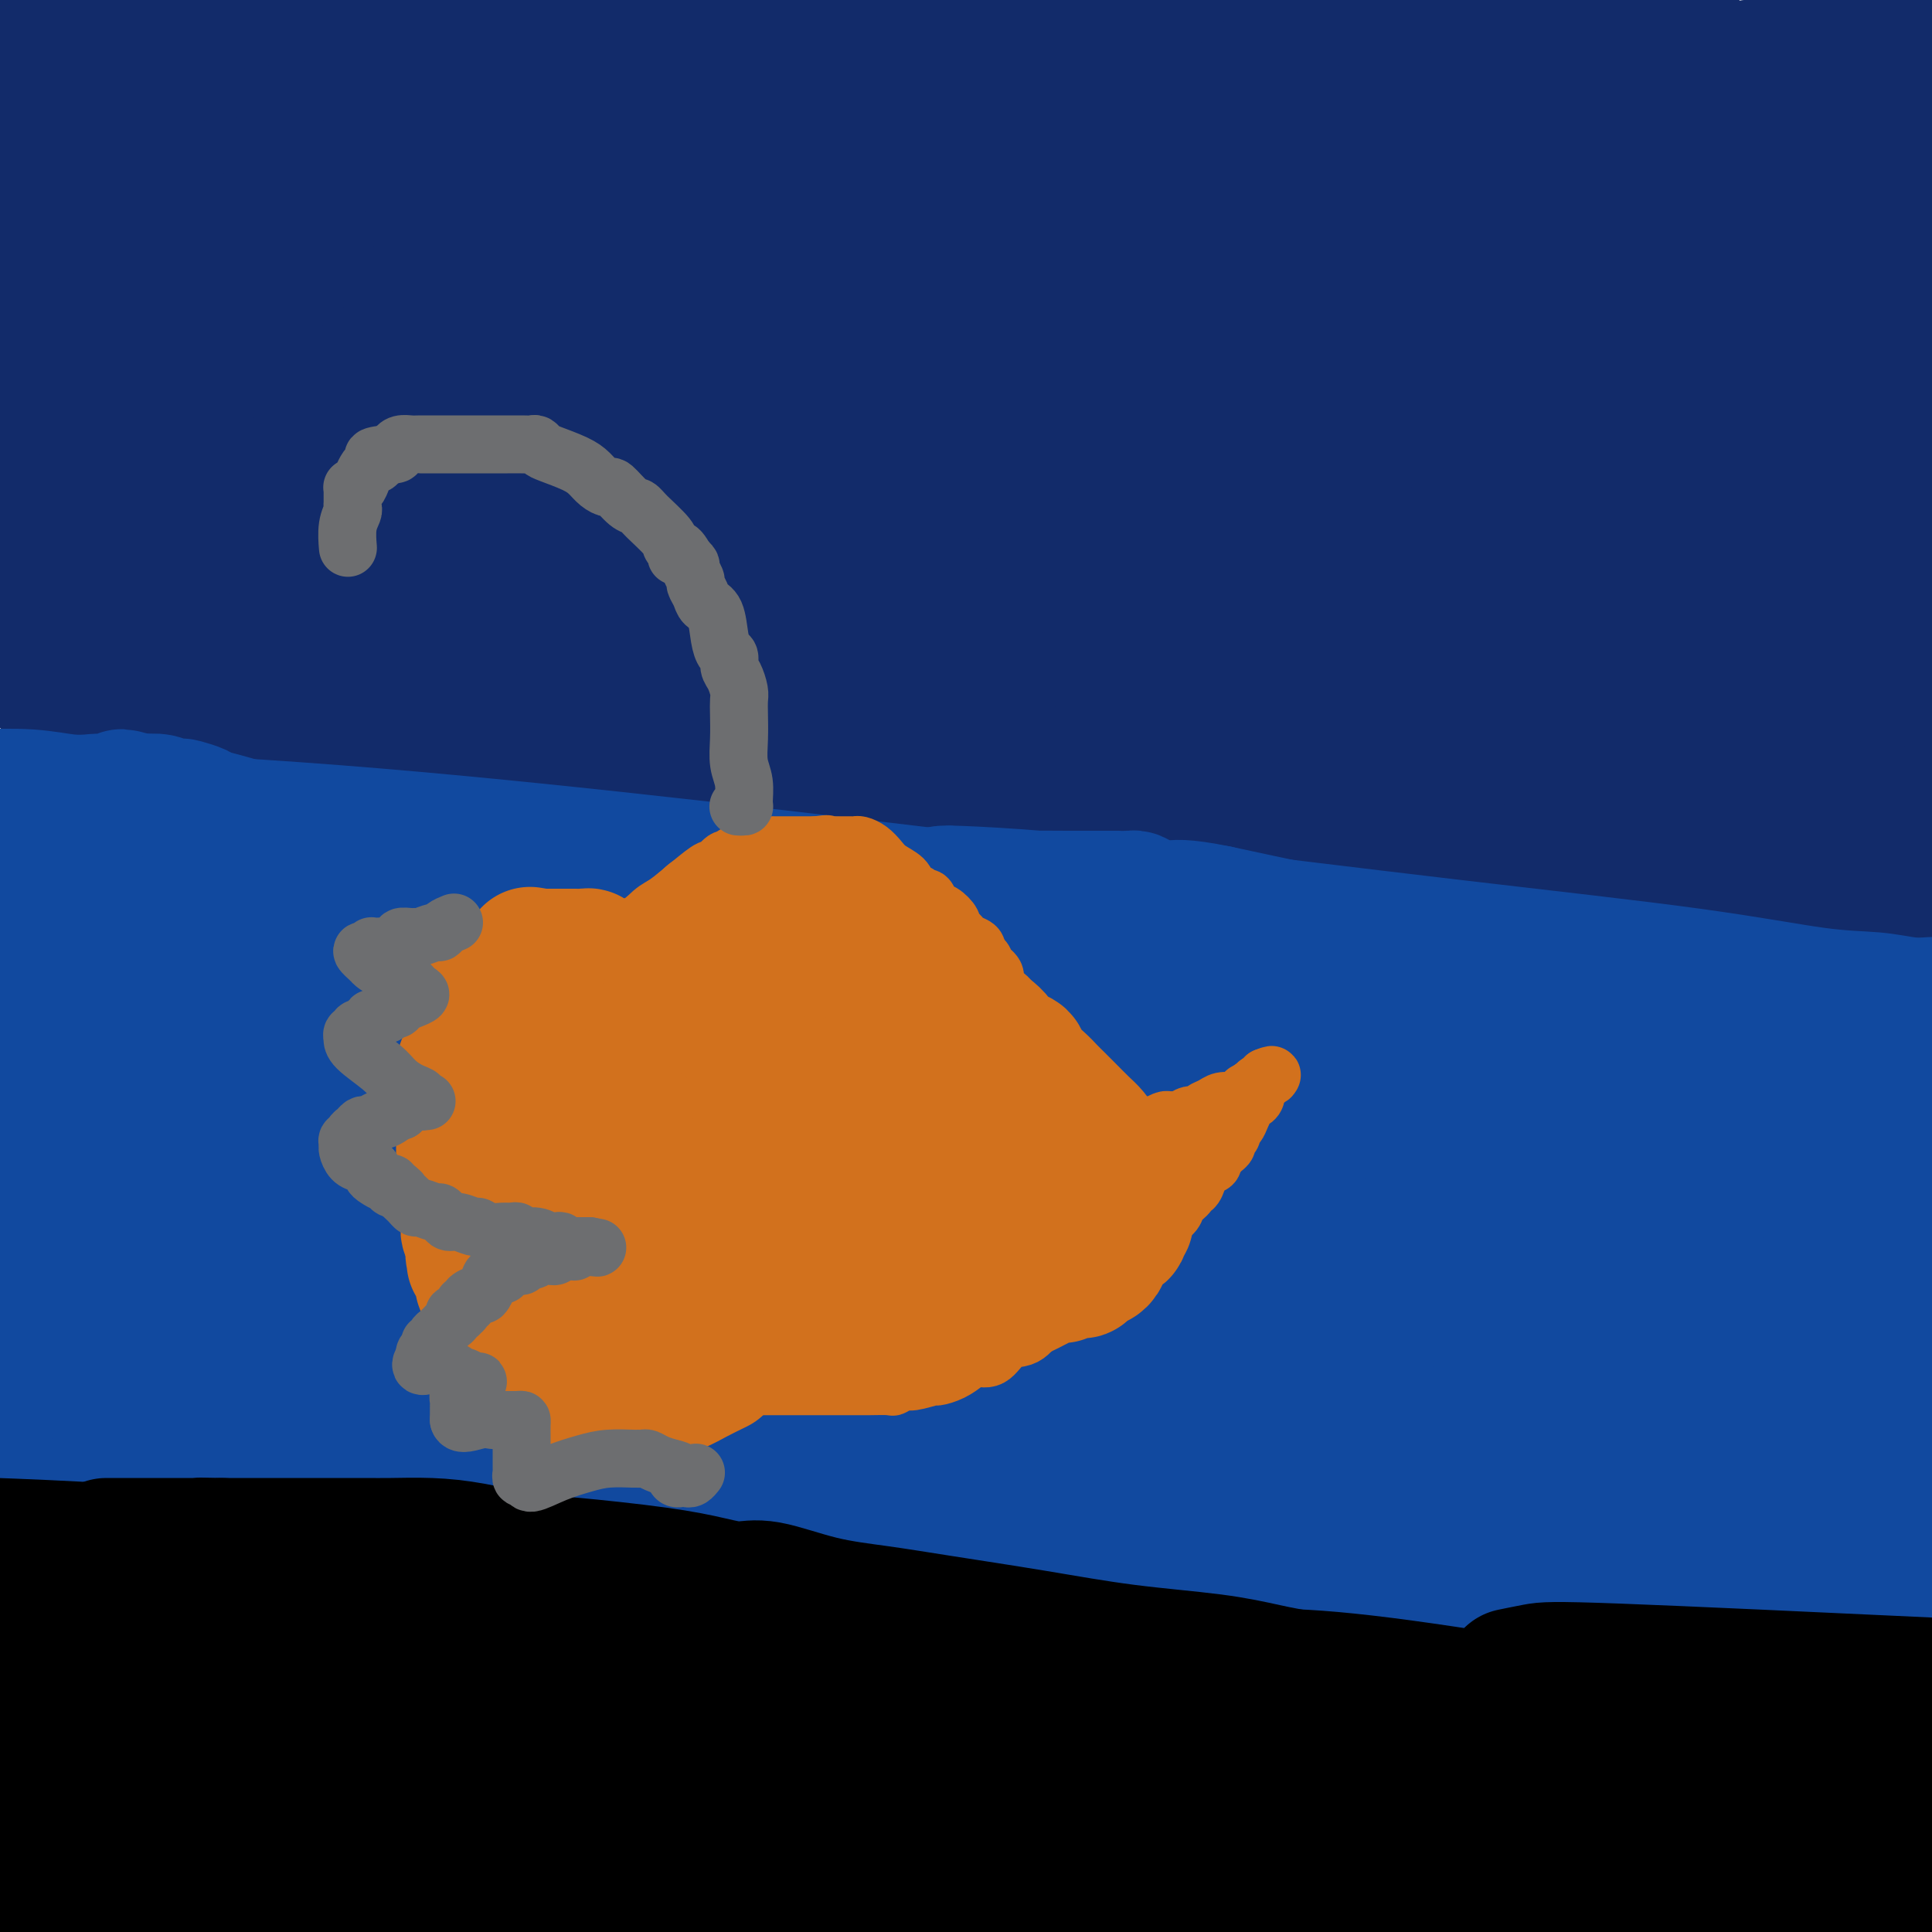 <svg viewBox='0 0 400 400' version='1.1' xmlns='http://www.w3.org/2000/svg' xmlns:xlink='http://www.w3.org/1999/xlink'><g fill='none' stroke='#122B6A' stroke-width='28' stroke-linecap='round' stroke-linejoin='round'><path d='M64,39c13.161,2.589 26.321,5.179 51,10c24.679,4.821 60.875,11.875 102,18c41.125,6.125 87.179,11.321 123,14c35.821,2.679 61.411,2.839 87,3'/><path d='M360,55c10.742,1.713 21.485,3.426 0,0c-21.485,-3.426 -75.197,-11.990 -122,-20c-46.803,-8.010 -86.696,-15.467 -113,-19c-26.304,-3.533 -39.018,-3.142 -43,-3c-3.982,0.142 0.770,0.035 3,0c2.230,-0.035 1.940,0.002 2,0c0.060,-0.002 0.470,-0.044 9,0c8.530,0.044 25.181,0.173 54,0c28.819,-0.173 69.805,-0.649 106,0c36.195,0.649 67.598,2.422 83,3c15.402,0.578 14.802,-0.041 14,0c-0.802,0.041 -1.806,0.740 -5,1c-3.194,0.260 -8.578,0.080 -13,0c-4.422,-0.080 -7.883,-0.060 -28,0c-20.117,0.060 -56.891,0.160 -114,-2c-57.109,-2.160 -134.555,-6.580 -212,-11'/><path d='M80,17c-14.774,-0.429 -29.548,-0.857 0,0c29.548,0.857 103.417,3.000 162,5c58.583,2.000 101.881,3.857 128,5c26.119,1.143 35.060,1.571 44,2'/><path d='M397,30c11.911,1.267 23.822,2.533 0,0c-23.822,-2.533 -83.378,-8.867 -137,-15c-53.622,-6.133 -101.311,-12.067 -149,-18'/><path d='M41,8c-18.089,-1.067 -36.178,-2.133 0,0c36.178,2.133 126.622,7.467 203,11c76.378,3.533 138.689,5.267 201,7'/><path d='M350,22c12.245,0.362 24.491,0.724 0,0c-24.491,-0.724 -85.717,-2.534 -137,-4c-51.283,-1.466 -92.623,-2.588 -122,-3c-29.377,-0.412 -46.791,-0.112 -55,0c-8.209,0.112 -7.211,0.038 -6,0c1.211,-0.038 2.637,-0.041 4,0c1.363,0.041 2.664,0.124 4,0c1.336,-0.124 2.706,-0.457 22,-3c19.294,-2.543 56.513,-7.298 97,-10c40.487,-2.702 84.244,-3.351 128,-4'/><path d='M346,-1c-0.126,0.119 -0.253,0.238 0,0c0.253,-0.238 0.885,-0.832 -2,0c-2.885,0.832 -9.289,3.089 -29,5c-19.711,1.911 -52.730,3.476 -95,5c-42.270,1.524 -93.791,3.007 -135,5c-41.209,1.993 -72.104,4.497 -103,7'/><path d='M81,30c-25.156,0.044 -50.311,0.089 0,0c50.311,-0.089 176.089,-0.311 251,0c74.911,0.311 98.956,1.156 123,2'/><path d='M322,23c15.644,1.067 31.289,2.133 0,0c-31.289,-2.133 -109.511,-7.467 -173,-11c-63.489,-3.533 -112.244,-5.267 -161,-7'/><path d='M13,25c-18.467,-0.778 -36.933,-1.556 0,0c36.933,1.556 129.267,5.444 210,10c80.733,4.556 149.867,9.778 219,15'/><path d='M345,61c13.618,0.912 27.235,1.824 0,0c-27.235,-1.824 -95.324,-6.384 -146,-8c-50.676,-1.616 -83.941,-0.288 -106,0c-22.059,0.288 -32.911,-0.464 -38,0c-5.089,0.464 -4.413,2.144 -4,3c0.413,0.856 0.564,0.887 1,1c0.436,0.113 1.158,0.309 2,0c0.842,-0.309 1.804,-1.122 29,-3c27.196,-1.878 80.628,-4.822 142,-6c61.372,-1.178 130.686,-0.589 200,0'/><path d='M277,61c11.962,-0.046 23.923,-0.093 0,0c-23.923,0.093 -83.732,0.325 -123,2c-39.268,1.675 -57.995,4.791 -68,7c-10.005,2.209 -11.286,3.510 -12,4c-0.714,0.490 -0.860,0.170 0,0c0.860,-0.170 2.725,-0.190 3,0c0.275,0.190 -1.041,0.590 8,-1c9.041,-1.590 28.440,-5.168 86,-9c57.560,-3.832 153.280,-7.916 249,-12'/><path d='M233,28c17.511,1.800 35.022,3.600 0,0c-35.022,-3.600 -122.578,-12.600 -182,-18c-59.422,-5.400 -90.711,-7.200 -122,-9'/><path d='M36,17c-14.556,-0.844 -29.111,-1.689 0,0c29.111,1.689 101.889,5.911 170,9c68.111,3.089 131.556,5.044 195,7'/><path d='M315,32c17.822,1.000 35.644,2.000 0,0c-35.644,-2.000 -124.756,-7.000 -190,-9c-65.244,-2.000 -106.622,-1.000 -148,0'/><path d='M36,32c-16.978,0.067 -33.956,0.133 0,0c33.956,-0.133 118.844,-0.467 193,-1c74.156,-0.533 137.578,-1.267 201,-2'/><path d='M278,38c12.029,-0.286 24.058,-0.572 0,0c-24.058,0.572 -84.202,2.002 -126,4c-41.798,1.998 -65.249,4.565 -76,6c-10.751,1.435 -8.802,1.740 -8,2c0.802,0.260 0.458,0.476 0,1c-0.458,0.524 -1.030,1.357 5,0c6.030,-1.357 18.663,-4.902 40,-10c21.337,-5.098 51.379,-11.748 74,-17c22.621,-5.252 37.820,-9.105 44,-11c6.180,-1.895 3.341,-1.830 3,-2c-0.341,-0.170 1.817,-0.574 -1,0c-2.817,0.574 -10.608,2.126 -27,4c-16.392,1.874 -41.384,4.071 -67,6c-25.616,1.929 -51.854,3.589 -68,5c-16.146,1.411 -22.199,2.573 -25,3c-2.801,0.427 -2.351,0.118 -2,0c0.351,-0.118 0.602,-0.046 1,0c0.398,0.046 0.942,0.065 1,0c0.058,-0.065 -0.368,-0.214 -1,0c-0.632,0.214 -1.468,0.789 -2,1c-0.532,0.211 -0.761,0.056 -1,0c-0.239,-0.056 -0.488,-0.015 -1,0c-0.512,0.015 -1.287,0.004 -2,0c-0.713,-0.004 -1.363,-0.001 -2,0c-0.637,0.001 -1.259,0.000 -2,0c-0.741,-0.000 -1.601,-0.000 -2,0c-0.399,0.000 -0.338,0.000 -1,0c-0.662,-0.000 -2.046,-0.000 -3,0c-0.954,0.000 -1.477,0.000 -2,0'/><path d='M27,30c-32.432,2.934 -10.012,0.771 -2,0c8.012,-0.771 1.617,-0.148 -1,0c-2.617,0.148 -1.456,-0.177 -1,0c0.456,0.177 0.206,0.856 0,1c-0.206,0.144 -0.370,-0.247 -1,0c-0.630,0.247 -1.728,1.131 -2,2c-0.272,0.869 0.280,1.724 0,2c-0.280,0.276 -1.392,-0.025 -2,0c-0.608,0.025 -0.713,0.377 -1,1c-0.287,0.623 -0.758,1.518 -1,2c-0.242,0.482 -0.255,0.552 -1,1c-0.745,0.448 -2.220,1.273 -3,2c-0.780,0.727 -0.863,1.357 -2,2c-1.137,0.643 -3.328,1.299 -4,2c-0.672,0.701 0.174,1.446 0,2c-0.174,0.554 -1.367,0.918 -2,1c-0.633,0.082 -0.705,-0.119 -1,0c-0.295,0.119 -0.814,0.556 -1,1c-0.186,0.444 -0.040,0.895 0,1c0.040,0.105 -0.027,-0.136 0,0c0.027,0.136 0.146,0.651 0,1c-0.146,0.349 -0.557,0.533 1,0c1.557,-0.533 5.083,-1.784 11,-4c5.917,-2.216 14.225,-5.398 22,-7c7.775,-1.602 15.016,-1.624 19,-2c3.984,-0.376 4.710,-1.108 5,-1c0.290,0.108 0.145,1.054 0,2'/><path d='M60,39c3.811,0.911 1.340,3.688 0,5c-1.340,1.312 -1.548,1.158 -3,3c-1.452,1.842 -4.150,5.680 -6,9c-1.850,3.320 -2.854,6.123 -5,9c-2.146,2.877 -5.434,5.828 -9,9c-3.566,3.172 -7.412,6.563 -9,8c-1.588,1.437 -0.920,0.918 -1,1c-0.080,0.082 -0.908,0.766 -1,1c-0.092,0.234 0.551,0.018 1,0c0.449,-0.018 0.703,0.161 1,0c0.297,-0.161 0.636,-0.662 5,-3c4.364,-2.338 12.752,-6.513 18,-10c5.248,-3.487 7.355,-6.285 9,-8c1.645,-1.715 2.827,-2.346 2,-2c-0.827,0.346 -3.665,1.670 -15,4c-11.335,2.330 -31.168,5.665 -51,9'/><path d='M1,73c-8.690,0.997 -17.380,1.994 0,0c17.380,-1.994 60.830,-6.981 101,-10c40.170,-3.019 77.061,-4.072 95,-5c17.939,-0.928 16.926,-1.731 16,-2c-0.926,-0.269 -1.764,-0.004 -4,1c-2.236,1.004 -5.871,2.747 -9,4c-3.129,1.253 -5.752,2.018 -16,5c-10.248,2.982 -28.122,8.182 -45,13c-16.878,4.818 -32.760,9.254 -44,12c-11.240,2.746 -17.838,3.804 -22,5c-4.162,1.196 -5.889,2.532 -6,3c-0.111,0.468 1.393,0.067 1,0c-0.393,-0.067 -2.683,0.198 14,-2c16.683,-2.198 52.338,-6.861 93,-10c40.662,-3.139 86.332,-4.754 125,-6c38.668,-1.246 70.334,-2.123 102,-3'/><path d='M382,81c7.518,-0.619 15.036,-1.238 0,0c-15.036,1.238 -52.625,4.333 -98,6c-45.375,1.667 -98.536,1.905 -148,2c-49.464,0.095 -95.232,0.048 -141,0'/><path d='M144,105c-20.800,-1.178 -41.600,-2.356 0,0c41.600,2.356 145.600,8.244 227,12c81.400,3.756 140.200,5.378 199,7'/><path d='M291,104c12.811,0.190 25.621,0.379 0,0c-25.621,-0.379 -89.675,-1.327 -134,-2c-44.325,-0.673 -68.922,-1.072 -83,0c-14.078,1.072 -17.637,3.614 -19,5c-1.363,1.386 -0.531,1.617 0,2c0.531,0.383 0.761,0.917 5,1c4.239,0.083 12.487,-0.285 47,0c34.513,0.285 95.289,1.224 163,2c67.711,0.776 142.355,1.388 217,2'/><path d='M228,97c13.056,0.071 26.113,0.142 0,0c-26.113,-0.142 -91.395,-0.497 -127,0c-35.605,0.497 -41.533,1.847 -45,3c-3.467,1.153 -4.475,2.108 -4,3c0.475,0.892 2.431,1.720 2,2c-0.431,0.280 -3.250,0.013 2,0c5.250,-0.013 18.567,0.227 48,0c29.433,-0.227 74.981,-0.922 151,-1c76.019,-0.078 182.510,0.461 289,1'/><path d='M377,106c17.644,-0.022 35.289,-0.045 0,0c-35.289,0.045 -123.510,0.156 -189,0c-65.490,-0.156 -108.247,-0.581 -137,0c-28.753,0.581 -43.501,2.166 -50,3c-6.499,0.834 -4.750,0.917 -3,1'/><path d='M1,110c0.852,-0.183 1.703,-0.367 0,0c-1.703,0.367 -5.962,1.284 6,-1c11.962,-2.284 40.144,-7.769 92,-11c51.856,-3.231 127.388,-4.209 207,-6c79.612,-1.791 163.306,-4.396 247,-7'/><path d='M392,7c1.848,-0.578 3.695,-1.157 0,0c-3.695,1.157 -12.933,4.049 -20,6c-7.067,1.951 -11.962,2.960 -17,4c-5.038,1.040 -10.217,2.110 -13,3c-2.783,0.890 -3.169,1.599 -4,2c-0.831,0.401 -2.108,0.492 -1,0c1.108,-0.492 4.602,-1.569 6,-2c1.398,-0.431 0.699,-0.215 0,0'/><path d='M357,17c1.098,-0.311 2.196,-0.623 3,-1c0.804,-0.377 1.312,-0.820 2,-1c0.688,-0.180 1.554,-0.097 2,0c0.446,0.097 0.473,0.209 1,0c0.527,-0.209 1.554,-0.741 1,-1c-0.554,-0.259 -2.689,-0.247 -4,0c-1.311,0.247 -1.799,0.729 -7,2c-5.201,1.271 -15.116,3.331 -27,5c-11.884,1.669 -25.737,2.947 -40,5c-14.263,2.053 -28.936,4.879 -41,7c-12.064,2.121 -21.519,3.535 -30,6c-8.481,2.465 -15.988,5.981 -20,8c-4.012,2.019 -4.528,2.541 -5,3c-0.472,0.459 -0.900,0.855 -1,1c-0.100,0.145 0.126,0.039 1,0c0.874,-0.039 2.395,-0.010 20,0c17.605,0.010 51.294,0.001 84,0c32.706,-0.001 64.429,0.008 80,0c15.571,-0.008 14.990,-0.032 15,0c0.010,0.032 0.612,0.118 1,0c0.388,-0.118 0.561,-0.442 -1,0c-1.561,0.442 -4.857,1.650 -7,2c-2.143,0.350 -3.133,-0.159 -17,2c-13.867,2.159 -40.611,6.987 -72,10c-31.389,3.013 -67.424,4.210 -101,5c-33.576,0.790 -64.694,1.174 -84,2c-19.306,0.826 -26.802,2.093 -30,3c-3.198,0.907 -2.099,1.453 -1,2'/><path d='M79,77c-3.958,0.725 1.649,0.036 2,0c0.351,-0.036 -4.552,0.579 5,0c9.552,-0.579 33.558,-2.352 63,-3c29.442,-0.648 64.320,-0.172 97,0c32.680,0.172 63.163,0.040 76,0c12.837,-0.040 8.029,0.013 6,0c-2.029,-0.013 -1.280,-0.093 -1,0c0.280,0.093 0.091,0.358 -1,1c-1.091,0.642 -3.083,1.660 -12,4c-8.917,2.340 -24.760,6.000 -46,10c-21.240,4.000 -47.878,8.339 -90,13c-42.122,4.661 -99.729,9.643 -124,12c-24.271,2.357 -15.205,2.089 -12,2c3.205,-0.089 0.550,0.003 0,0c-0.550,-0.003 1.005,-0.099 1,0c-0.005,0.099 -1.571,0.395 9,0c10.571,-0.395 33.277,-1.480 67,-2c33.723,-0.520 78.461,-0.475 119,0c40.539,0.475 76.879,1.382 97,2c20.121,0.618 24.025,0.949 26,1c1.975,0.051 2.022,-0.176 1,0c-1.022,0.176 -3.112,0.756 -2,1c1.112,0.244 5.425,0.154 -3,0c-8.425,-0.154 -29.588,-0.371 -59,0c-29.412,0.371 -67.072,1.331 -110,0c-42.928,-1.331 -91.122,-4.952 -129,-7c-37.878,-2.048 -65.439,-2.524 -93,-3'/><path d='M135,129c-19.956,-2.533 -39.911,-5.067 0,0c39.911,5.067 139.689,17.733 210,26c70.311,8.267 111.156,12.133 152,16'/><path d='M379,167c12.673,1.260 25.345,2.520 0,0c-25.345,-2.520 -88.709,-8.819 -141,-14c-52.291,-5.181 -93.509,-9.245 -124,-11c-30.491,-1.755 -50.255,-1.203 -60,-1c-9.745,0.203 -9.472,0.057 -9,0c0.472,-0.057 1.141,-0.026 1,0c-0.141,0.026 -1.094,0.046 0,0c1.094,-0.046 4.235,-0.159 5,-1c0.765,-0.841 -0.847,-2.411 22,-3c22.847,-0.589 70.151,-0.197 123,0c52.849,0.197 111.243,0.199 156,0c44.757,-0.199 75.879,-0.600 107,-1'/><path d='M357,132c12.571,-0.440 25.143,-0.881 0,0c-25.143,0.881 -88.000,3.083 -143,2c-55.000,-1.083 -102.143,-5.452 -138,-8c-35.857,-2.548 -60.429,-3.274 -85,-4'/><path d='M51,122c-14.111,-0.156 -28.222,-0.311 0,0c28.222,0.311 98.778,1.089 164,4c65.222,2.911 125.111,7.956 185,13'/><path d='M295,140c16.143,1.643 32.286,3.286 0,0c-32.286,-3.286 -113.000,-11.500 -172,-17c-59.000,-5.500 -96.286,-8.286 -118,-10c-21.714,-1.714 -27.857,-2.357 -34,-3'/><path d='M237,118c-16.250,-0.750 -32.500,-1.500 0,0c32.500,1.500 113.750,5.250 195,9'/><path d='M393,192c-2.246,-0.441 -4.493,-0.882 -6,-1c-1.507,-0.118 -2.275,0.088 -7,0c-4.725,-0.088 -13.407,-0.472 -23,-2c-9.593,-1.528 -20.097,-4.202 -30,-6c-9.903,-1.798 -19.206,-2.719 -27,-4c-7.794,-1.281 -14.081,-2.921 -20,-4c-5.919,-1.079 -11.472,-1.598 -14,-2c-2.528,-0.402 -2.033,-0.686 -3,-1c-0.967,-0.314 -3.397,-0.659 -7,-1c-3.603,-0.341 -8.379,-0.680 -14,-1c-5.621,-0.320 -12.089,-0.621 -19,-1c-6.911,-0.379 -14.267,-0.836 -21,-1c-6.733,-0.164 -12.845,-0.036 -19,0c-6.155,0.036 -12.354,-0.019 -18,0c-5.646,0.019 -10.738,0.114 -15,0c-4.262,-0.114 -7.694,-0.437 -10,0c-2.306,0.437 -3.485,1.634 -5,2c-1.515,0.366 -3.365,-0.098 -5,0c-1.635,0.098 -3.055,0.758 -4,1c-0.945,0.242 -1.414,0.065 -2,0c-0.586,-0.065 -1.288,-0.017 -2,0c-0.712,0.017 -1.433,0.005 -3,0c-1.567,-0.005 -3.980,-0.001 -5,0c-1.020,0.001 -0.646,0.000 -1,0c-0.354,-0.000 -1.435,-0.000 -2,0c-0.565,0.000 -0.614,0.000 -1,0c-0.386,-0.000 -1.110,-0.000 -2,0c-0.890,0.000 -1.945,0.000 -3,0'/><path d='M105,171c-15.460,0.466 -5.609,0.132 -3,0c2.609,-0.132 -2.023,-0.060 -6,0c-3.977,0.060 -7.301,0.108 -9,0c-1.699,-0.108 -1.775,-0.372 -3,-1c-1.225,-0.628 -3.599,-1.619 -5,-2c-1.401,-0.381 -1.828,-0.153 -2,0c-0.172,0.153 -0.087,0.231 0,0c0.087,-0.231 0.178,-0.773 0,-1c-0.178,-0.227 -0.624,-0.141 -1,0c-0.376,0.141 -0.680,0.335 -2,0c-1.320,-0.335 -3.655,-1.199 -6,-2c-2.345,-0.801 -4.701,-1.538 -7,-2c-2.299,-0.462 -4.543,-0.649 -6,-1c-1.457,-0.351 -2.128,-0.864 -3,-1c-0.872,-0.136 -1.943,0.107 -3,0c-1.057,-0.107 -2.098,-0.565 -4,-1c-1.902,-0.435 -4.664,-0.848 -6,-1c-1.336,-0.152 -1.247,-0.042 -2,0c-0.753,0.042 -2.348,0.016 -3,0c-0.652,-0.016 -0.360,-0.021 -1,0c-0.640,0.021 -2.213,0.067 0,-1c2.213,-1.067 8.211,-3.249 14,-5c5.789,-1.751 11.368,-3.072 17,-4c5.632,-0.928 11.316,-1.464 17,-2'/><path d='M81,147c6.817,-1.372 6.858,-1.803 7,-2c0.142,-0.197 0.385,-0.159 1,0c0.615,0.159 1.603,0.438 2,1c0.397,0.562 0.202,1.406 0,2c-0.202,0.594 -0.410,0.937 0,1c0.410,0.063 1.439,-0.153 2,0c0.561,0.153 0.655,0.674 1,1c0.345,0.326 0.940,0.455 1,1c0.060,0.545 -0.415,1.504 1,2c1.415,0.496 4.720,0.528 7,1c2.280,0.472 3.534,1.382 5,2c1.466,0.618 3.145,0.942 4,1c0.855,0.058 0.887,-0.152 1,0c0.113,0.152 0.306,0.665 -1,0c-1.306,-0.665 -4.113,-2.508 -9,-4c-4.887,-1.492 -11.854,-2.632 -17,-4c-5.146,-1.368 -8.470,-2.962 -11,-4c-2.530,-1.038 -4.265,-1.519 -6,-2'/><path d='M69,143c-7.114,-2.333 -3.399,-1.164 -2,-1c1.399,0.164 0.483,-0.677 0,-1c-0.483,-0.323 -0.533,-0.128 -1,0c-0.467,0.128 -1.350,0.188 -2,0c-0.650,-0.188 -1.066,-0.625 -2,-1c-0.934,-0.375 -2.385,-0.689 -4,-1c-1.615,-0.311 -3.393,-0.619 -5,-1c-1.607,-0.381 -3.042,-0.834 -4,-1c-0.958,-0.166 -1.437,-0.045 -2,0c-0.563,0.045 -1.209,0.013 -2,0c-0.791,-0.013 -1.726,-0.005 -2,0c-0.274,0.005 0.113,0.009 -1,0c-1.113,-0.009 -3.726,-0.032 -6,0c-2.274,0.032 -4.210,0.117 -6,0c-1.790,-0.117 -3.435,-0.438 -6,0c-2.565,0.438 -6.050,1.634 -8,2c-1.950,0.366 -2.365,-0.098 -3,0c-0.635,0.098 -1.490,0.758 -2,1c-0.510,0.242 -0.676,0.065 -1,0c-0.324,-0.065 -0.807,-0.019 -1,0c-0.193,0.019 -0.097,0.009 0,0'/></g>
<g fill='none' stroke='#11499F' stroke-width='28' stroke-linecap='round' stroke-linejoin='round'><path d='M395,218c-0.472,-0.001 -0.943,-0.002 -1,0c-0.057,0.002 0.302,0.008 -2,0c-2.302,-0.008 -7.264,-0.028 -12,0c-4.736,0.028 -9.246,0.106 -14,0c-4.754,-0.106 -9.752,-0.396 -15,-1c-5.248,-0.604 -10.746,-1.521 -16,-2c-5.254,-0.479 -10.264,-0.520 -15,-1c-4.736,-0.480 -9.197,-1.399 -13,-2c-3.803,-0.601 -6.949,-0.883 -9,-1c-2.051,-0.117 -3.008,-0.069 -4,0c-0.992,0.069 -2.018,0.161 -3,0c-0.982,-0.161 -1.921,-0.573 -3,-1c-1.079,-0.427 -2.300,-0.869 -3,-1c-0.700,-0.131 -0.881,0.051 -3,0c-2.119,-0.051 -6.177,-0.333 -9,-1c-2.823,-0.667 -4.410,-1.719 -6,-2c-1.590,-0.281 -3.181,0.210 -5,0c-1.819,-0.210 -3.865,-1.121 -6,-2c-2.135,-0.879 -4.358,-1.727 -6,-2c-1.642,-0.273 -2.703,0.029 -4,0c-1.297,-0.029 -2.831,-0.388 -5,-1c-2.169,-0.612 -4.974,-1.477 -7,-2c-2.026,-0.523 -3.275,-0.703 -4,-1c-0.725,-0.297 -0.927,-0.709 -2,-1c-1.073,-0.291 -3.019,-0.459 -5,-1c-1.981,-0.541 -3.998,-1.454 -7,-2c-3.002,-0.546 -6.990,-0.724 -10,-1c-3.010,-0.276 -5.041,-0.651 -7,-1c-1.959,-0.349 -3.845,-0.671 -5,-1c-1.155,-0.329 -1.577,-0.664 -2,-1'/><path d='M192,190c-16.250,-3.188 -7.375,-0.657 -4,0c3.375,0.657 1.249,-0.559 0,-1c-1.249,-0.441 -1.623,-0.108 -2,0c-0.377,0.108 -0.757,-0.010 -2,0c-1.243,0.010 -3.348,0.146 -5,0c-1.652,-0.146 -2.851,-0.576 -5,-1c-2.149,-0.424 -5.248,-0.844 -7,-1c-1.752,-0.156 -2.158,-0.048 -5,0c-2.842,0.048 -8.120,0.038 -12,0c-3.880,-0.038 -6.361,-0.103 -9,0c-2.639,0.103 -5.436,0.375 -8,0c-2.564,-0.375 -4.896,-1.396 -7,-2c-2.104,-0.604 -3.979,-0.792 -7,-1c-3.021,-0.208 -7.187,-0.438 -12,-1c-4.813,-0.562 -10.274,-1.456 -15,-2c-4.726,-0.544 -8.718,-0.737 -12,-1c-3.282,-0.263 -5.855,-0.596 -7,-1c-1.145,-0.404 -0.864,-0.877 -1,-1c-0.136,-0.123 -0.691,0.106 -1,0c-0.309,-0.106 -0.372,-0.546 -1,-1c-0.628,-0.454 -1.822,-0.923 -2,-1c-0.178,-0.077 0.659,0.240 -1,0c-1.659,-0.240 -5.814,-1.035 -9,-2c-3.186,-0.965 -5.402,-2.101 -8,-3c-2.598,-0.899 -5.578,-1.560 -7,-2c-1.422,-0.440 -1.285,-0.657 -2,-1c-0.715,-0.343 -2.280,-0.810 -3,-1c-0.720,-0.190 -0.595,-0.102 -1,0c-0.405,0.102 -1.340,0.220 -2,0c-0.660,-0.220 -1.046,-0.777 -2,-1c-0.954,-0.223 -2.477,-0.111 -4,0'/><path d='M29,166c-6.990,-2.012 -2.464,-0.543 -2,0c0.464,0.543 -3.132,0.159 -5,0c-1.868,-0.159 -2.006,-0.094 -3,0c-0.994,0.094 -2.845,0.218 -5,0c-2.155,-0.218 -4.616,-0.776 -8,-1c-3.384,-0.224 -7.692,-0.112 -12,0'/><path d='M-1,167c-0.809,-0.088 -1.618,-0.177 0,0c1.618,0.177 5.663,0.619 9,1c3.337,0.381 5.964,0.703 8,1c2.036,0.297 3.479,0.571 5,1c1.521,0.429 3.120,1.014 4,1c0.880,-0.014 1.042,-0.627 4,0c2.958,0.627 8.712,2.495 13,4c4.288,1.505 7.108,2.648 12,4c4.892,1.352 11.854,2.912 19,5c7.146,2.088 14.477,4.703 24,7c9.523,2.297 21.239,4.276 29,6c7.761,1.724 11.569,3.193 14,4c2.431,0.807 3.487,0.953 4,1c0.513,0.047 0.482,-0.003 1,0c0.518,0.003 1.583,0.060 2,0c0.417,-0.060 0.184,-0.237 2,0c1.816,0.237 5.680,0.886 13,2c7.320,1.114 18.096,2.691 26,4c7.904,1.309 12.934,2.351 18,3c5.066,0.649 10.166,0.906 14,1c3.834,0.094 6.402,0.025 8,0c1.598,-0.025 2.225,-0.007 3,0c0.775,0.007 1.697,0.003 2,0c0.303,-0.003 -0.014,-0.005 0,0c0.014,0.005 0.358,0.016 1,0c0.642,-0.016 1.581,-0.059 2,0c0.419,0.059 0.318,0.219 1,0c0.682,-0.219 2.147,-0.818 3,-1c0.853,-0.182 1.095,0.054 2,0c0.905,-0.054 2.475,-0.399 4,-1c1.525,-0.601 3.007,-1.457 4,-2c0.993,-0.543 1.496,-0.771 2,-1'/><path d='M252,207c2.906,-1.013 2.670,-1.045 3,-1c0.330,0.045 1.226,0.166 2,0c0.774,-0.166 1.426,-0.619 2,-1c0.574,-0.381 1.071,-0.691 2,-1c0.929,-0.309 2.292,-0.619 3,-1c0.708,-0.381 0.762,-0.833 1,-1c0.238,-0.167 0.660,-0.049 1,0c0.340,0.049 0.599,0.029 1,0c0.401,-0.029 0.946,-0.067 1,0c0.054,0.067 -0.382,0.238 0,0c0.382,-0.238 1.584,-0.887 3,-1c1.416,-0.113 3.047,0.310 5,0c1.953,-0.310 4.228,-1.353 6,-2c1.772,-0.647 3.041,-0.898 4,-1c0.959,-0.102 1.608,-0.054 2,0c0.392,0.054 0.527,0.114 1,0c0.473,-0.114 1.284,-0.404 0,-1c-1.284,-0.596 -4.664,-1.500 -7,-2c-2.336,-0.500 -3.629,-0.596 -6,-1c-2.371,-0.404 -5.820,-1.115 -10,-2c-4.180,-0.885 -9.090,-1.942 -14,-3'/><path d='M252,189c-7.715,-1.574 -8.501,-1.010 -10,-1c-1.499,0.010 -3.710,-0.533 -5,-1c-1.290,-0.467 -1.661,-0.857 -2,-1c-0.339,-0.143 -0.648,-0.037 -1,0c-0.352,0.037 -0.746,0.006 -3,0c-2.254,-0.006 -6.368,0.012 -10,0c-3.632,-0.012 -6.782,-0.056 -10,0c-3.218,0.056 -6.506,0.210 -9,0c-2.494,-0.210 -4.196,-0.786 -5,-1c-0.804,-0.214 -0.711,-0.066 -1,0c-0.289,0.066 -0.959,0.049 -1,0c-0.041,-0.049 0.546,-0.131 4,0c3.454,0.131 9.774,0.477 16,1c6.226,0.523 12.358,1.225 27,3c14.642,1.775 37.795,4.623 58,7c20.205,2.377 37.464,4.283 50,6c12.536,1.717 20.350,3.244 26,4c5.650,0.756 9.137,0.742 12,1c2.863,0.258 5.104,0.788 7,1c1.896,0.212 3.448,0.106 5,0'/><path d='M352,205c11.012,1.363 22.024,2.726 0,0c-22.024,-2.726 -77.083,-9.542 -130,-16c-52.917,-6.458 -103.690,-12.560 -145,-16c-41.310,-3.440 -73.155,-4.220 -105,-5'/><path d='M53,195c-19.600,-3.178 -39.200,-6.356 0,0c39.200,6.356 137.200,22.244 220,34c82.800,11.756 150.400,19.378 218,27'/><path d='M215,211c19.333,1.978 38.667,3.956 0,0c-38.667,-3.956 -135.333,-13.844 -201,-19c-65.667,-5.156 -100.333,-5.578 -135,-6'/><path d='M4,219c-19.422,-1.978 -38.844,-3.956 0,0c38.844,3.956 135.956,13.844 223,20c87.044,6.156 164.022,8.578 241,11'/><path d='M385,228c13.711,0.471 27.422,0.942 0,0c-27.422,-0.942 -95.976,-3.296 -152,-4c-56.024,-0.704 -99.518,0.241 -129,3c-29.482,2.759 -44.951,7.332 -48,10c-3.049,2.668 6.321,3.430 11,5c4.679,1.570 4.667,3.947 23,6c18.333,2.053 55.013,3.784 104,5c48.987,1.216 110.282,1.919 159,2c48.718,0.081 84.859,-0.459 121,-1'/><path d='M334,241c11.858,0.245 23.715,0.490 0,0c-23.715,-0.490 -83.003,-1.714 -143,-1c-59.997,0.714 -120.704,3.366 -145,5c-24.296,1.634 -12.182,2.248 -6,3c6.182,0.752 6.433,1.641 8,2c1.567,0.359 4.451,0.189 24,0c19.549,-0.189 55.763,-0.397 108,0c52.237,0.397 120.496,1.399 169,0c48.504,-1.399 77.252,-5.200 106,-9'/><path d='M279,217c5.911,0.756 11.822,1.511 0,0c-11.822,-1.511 -41.378,-5.289 -93,-9c-51.622,-3.711 -125.311,-7.356 -199,-11'/><path d='M171,223c-21.083,-1.583 -42.167,-3.167 0,0c42.167,3.167 147.583,11.083 253,19'/><path d='M299,259c19.133,0.000 38.267,0.000 0,0c-38.267,0.000 -133.933,0.000 -203,0c-69.067,0.000 -111.533,0.000 -154,0'/><path d='M145,267c-21.178,-0.133 -42.356,-0.267 0,0c42.356,0.267 148.244,0.933 212,0c63.756,-0.933 85.378,-3.467 107,-6'/><path d='M388,256c10.935,-0.054 21.869,-0.107 0,0c-21.869,0.107 -76.542,0.375 -131,3c-54.458,2.625 -108.702,7.607 -153,13c-44.298,5.393 -78.649,11.196 -113,17'/><path d='M61,301c-17.444,0.200 -34.889,0.400 0,0c34.889,-0.400 122.111,-1.400 205,-2c82.889,-0.600 161.444,-0.800 240,-1'/><path d='M370,289c19.257,0.069 38.513,0.138 0,0c-38.513,-0.138 -134.796,-0.483 -198,0c-63.204,0.483 -93.330,1.794 -107,3c-13.670,1.206 -10.883,2.307 -10,3c0.883,0.693 -0.136,0.979 1,1c1.136,0.021 4.429,-0.224 4,0c-0.429,0.224 -4.579,0.916 6,0c10.579,-0.916 35.887,-3.439 79,-5c43.113,-1.561 104.032,-2.160 152,-5c47.968,-2.840 82.984,-7.920 118,-13'/><path d='M353,270c10.857,0.220 21.714,0.440 0,0c-21.714,-0.440 -76.000,-1.542 -133,-2c-57.000,-0.458 -116.714,-0.274 -167,0c-50.286,0.274 -91.143,0.637 -132,1'/><path d='M175,294c-21.833,-0.917 -43.667,-1.833 0,0c43.667,1.833 152.833,6.417 262,11'/><path d='M236,307c16.373,0.435 32.746,0.870 0,0c-32.746,-0.870 -114.612,-3.045 -161,-2c-46.388,1.045 -57.298,5.311 -64,8c-6.702,2.689 -9.197,3.800 -9,5c0.197,1.200 3.086,2.487 4,3c0.914,0.513 -0.147,0.251 12,0c12.147,-0.251 37.501,-0.491 92,-1c54.499,-0.509 138.143,-1.288 216,-2c77.857,-0.712 149.929,-1.356 222,-2'/><path d='M263,316c13.116,-0.823 26.233,-1.645 0,0c-26.233,1.645 -91.815,5.758 -123,9c-31.185,3.242 -27.973,5.613 -25,7c2.973,1.387 5.708,1.792 7,2c1.292,0.208 1.140,0.221 8,0c6.860,-0.221 20.732,-0.675 53,-1c32.268,-0.325 82.934,-0.521 136,-2c53.066,-1.479 108.533,-4.239 164,-7'/><path d='M362,310c17.667,0.036 35.333,0.071 0,0c-35.333,-0.071 -123.667,-0.250 -195,0c-71.333,0.250 -125.667,0.929 -162,2c-36.333,1.071 -54.667,2.536 -73,4'/><path d='M44,322c-17.044,0.000 -34.089,0.000 0,0c34.089,0.000 119.311,0.000 189,0c69.689,0.000 123.844,0.000 178,0'/><path d='M356,325c15.024,-0.863 30.048,-1.726 0,0c-30.048,1.726 -105.167,6.042 -172,9c-66.833,2.958 -125.381,4.560 -167,8c-41.619,3.440 -66.310,8.720 -91,14'/><path d='M19,363c-18.067,0.089 -36.133,0.178 0,0c36.133,-0.178 126.467,-0.622 215,1c88.533,1.622 175.267,5.311 262,9'/><path d='M274,373c14.028,-0.039 28.055,-0.077 0,0c-28.055,0.077 -98.194,0.270 -141,1c-42.806,0.730 -58.279,1.996 -65,3c-6.721,1.004 -4.688,1.747 -4,2c0.688,0.253 0.033,0.018 1,0c0.967,-0.018 3.558,0.183 3,0c-0.558,-0.183 -4.263,-0.750 16,-1c20.263,-0.250 64.494,-0.183 112,0c47.506,0.183 98.287,0.481 135,1c36.713,0.519 59.356,1.260 82,2'/></g>
<g fill='none' stroke='#000000' stroke-width='28' stroke-linecap='round' stroke-linejoin='round'><path d='M383,365c-9.189,-1.464 -18.377,-2.928 -30,-5c-11.623,-2.072 -25.680,-4.752 -39,-7c-13.320,-2.248 -25.901,-4.063 -35,-5c-9.099,-0.937 -14.714,-0.994 -19,-1c-4.286,-0.006 -7.241,0.039 -9,0c-1.759,-0.039 -2.322,-0.162 -3,0c-0.678,0.162 -1.470,0.610 -2,1c-0.530,0.390 -0.799,0.723 -1,1c-0.201,0.277 -0.336,0.497 -1,1c-0.664,0.503 -1.858,1.290 0,3c1.858,1.710 6.770,4.345 19,8c12.230,3.655 31.780,8.330 74,14c42.220,5.670 107.110,12.335 172,19'/><path d='M388,364c15.262,1.696 30.524,3.393 0,0c-30.524,-3.393 -106.833,-11.875 -171,-20c-64.167,-8.125 -116.190,-15.893 -158,-20c-41.810,-4.107 -73.405,-4.554 -105,-5'/><path d='M-1,331c-13.036,-1.881 -26.071,-3.762 0,0c26.071,3.762 91.250,13.167 156,22c64.750,8.833 129.071,17.095 185,24c55.929,6.905 103.464,12.452 151,18'/><path d='M396,387c12.313,0.816 24.626,1.632 0,0c-24.626,-1.632 -86.193,-5.713 -140,-10c-53.807,-4.287 -99.856,-8.782 -138,-11c-38.144,-2.218 -68.384,-2.160 -86,-2c-17.616,0.160 -22.608,0.423 -25,1c-2.392,0.577 -2.185,1.469 -2,2c0.185,0.531 0.346,0.700 1,1c0.654,0.300 1.801,0.732 2,1c0.199,0.268 -0.549,0.373 10,0c10.549,-0.373 32.395,-1.224 69,0c36.605,1.224 87.971,4.522 142,7c54.029,2.478 110.723,4.137 142,5c31.277,0.863 37.139,0.932 43,1'/><path d='M379,381c6.944,0.812 13.888,1.624 0,0c-13.888,-1.624 -48.609,-5.683 -90,-8c-41.391,-2.317 -89.451,-2.893 -133,-4c-43.549,-1.107 -82.585,-2.745 -117,-4c-34.415,-1.255 -64.207,-2.128 -94,-3'/><path d='M81,369c-17.511,-1.600 -35.022,-3.200 0,0c35.022,3.200 122.578,11.200 190,17c67.422,5.800 114.711,9.400 162,13'/><path d='M325,394c12.881,0.452 25.762,0.905 0,0c-25.762,-0.905 -90.167,-3.167 -142,-4c-51.833,-0.833 -91.095,-0.238 -121,0c-29.905,0.238 -50.452,0.119 -71,0'/><path d='M57,395c-14.067,-0.333 -28.133,-0.667 0,0c28.133,0.667 98.467,2.333 161,4c62.533,1.667 117.267,3.333 172,5'/><path d='M286,386c13.708,0.506 27.417,1.012 0,0c-27.417,-1.012 -95.958,-3.542 -151,-5c-55.042,-1.458 -96.583,-1.845 -132,-2c-35.417,-0.155 -64.708,-0.077 -94,0'/><path d='M11,387c-16.750,-1.583 -33.500,-3.167 0,0c33.500,3.167 117.250,11.083 201,19'/><path d='M344,398c-1.022,0.244 -2.044,0.489 0,0c2.044,-0.489 7.156,-1.711 18,-3c10.844,-1.289 27.422,-2.644 44,-4'/><path d='M395,360c3.638,0.755 7.276,1.510 0,0c-7.276,-1.510 -25.465,-5.283 -40,-8c-14.535,-2.717 -25.416,-4.376 -32,-5c-6.584,-0.624 -8.872,-0.211 -10,0c-1.128,0.211 -1.096,0.222 0,0c1.096,-0.222 3.257,-0.675 5,-1c1.743,-0.325 3.070,-0.521 17,0c13.930,0.521 40.465,1.761 67,3'/><path d='M385,360c1.295,-0.015 2.589,-0.029 0,0c-2.589,0.029 -9.062,0.103 -15,0c-5.938,-0.103 -11.341,-0.383 -16,-1c-4.659,-0.617 -8.575,-1.573 -13,-2c-4.425,-0.427 -9.359,-0.327 -15,-1c-5.641,-0.673 -11.990,-2.120 -17,-3c-5.010,-0.880 -8.680,-1.194 -15,-2c-6.320,-0.806 -15.289,-2.106 -21,-3c-5.711,-0.894 -8.165,-1.384 -11,-2c-2.835,-0.616 -6.052,-1.359 -11,-2c-4.948,-0.641 -11.627,-1.181 -18,-2c-6.373,-0.819 -12.441,-1.915 -19,-3c-6.559,-1.085 -13.611,-2.157 -19,-3c-5.389,-0.843 -9.116,-1.458 -13,-2c-3.884,-0.542 -7.924,-1.013 -12,-2c-4.076,-0.987 -8.188,-2.492 -11,-3c-2.812,-0.508 -4.323,-0.019 -6,0c-1.677,0.019 -3.520,-0.432 -6,-1c-2.480,-0.568 -5.598,-1.252 -11,-2c-5.402,-0.748 -13.087,-1.559 -18,-2c-4.913,-0.441 -7.052,-0.510 -10,-1c-2.948,-0.490 -6.705,-1.399 -10,-2c-3.295,-0.601 -6.127,-0.893 -9,-1c-2.873,-0.107 -5.787,-0.029 -8,0c-2.213,0.029 -3.727,0.008 -5,0c-1.273,-0.008 -2.307,-0.002 -3,0c-0.693,0.002 -1.045,0.001 -2,0c-0.955,-0.001 -2.513,-0.000 -4,0c-1.487,0.000 -2.904,0.000 -5,0c-2.096,-0.000 -4.872,-0.000 -7,0c-2.128,0.000 -3.608,0.000 -5,0c-1.392,-0.000 -2.696,-0.000 -4,0'/><path d='M46,320c-8.288,-0.155 -3.007,-0.041 -2,0c1.007,0.041 -2.259,0.011 -4,0c-1.741,-0.011 -1.957,-0.003 -3,0c-1.043,0.003 -2.912,0.001 -4,0c-1.088,-0.001 -1.393,-0.000 -2,0c-0.607,0.000 -1.515,0.000 -2,0c-0.485,-0.000 -0.546,0.000 -1,0c-0.454,-0.000 -1.300,-0.001 -2,0c-0.700,0.001 -1.252,0.002 -2,0c-0.748,-0.002 -1.692,-0.009 -2,0c-0.308,0.009 0.019,0.033 -1,1c-1.019,0.967 -3.383,2.878 -5,4c-1.617,1.122 -2.486,1.457 -3,2c-0.514,0.543 -0.674,1.296 -1,2c-0.326,0.704 -0.819,1.358 -1,2c-0.181,0.642 -0.048,1.270 0,2c0.048,0.730 0.013,1.561 0,2c-0.013,0.439 -0.003,0.485 0,1c0.003,0.515 0.001,1.499 0,2c-0.001,0.501 -0.000,0.519 0,1c0.000,0.481 0.000,1.424 0,2c-0.000,0.576 -0.000,0.785 0,1c0.000,0.215 0.000,0.435 0,1c-0.000,0.565 -0.001,1.475 0,2c0.001,0.525 0.003,0.666 0,1c-0.003,0.334 -0.012,0.860 0,1c0.012,0.140 0.044,-0.107 0,0c-0.044,0.107 -0.166,0.567 0,1c0.166,0.433 0.619,0.838 1,1c0.381,0.162 0.691,0.081 1,0'/><path d='M13,349c0.206,3.433 0.720,1.015 1,0c0.280,-1.015 0.326,-0.626 1,0c0.674,0.626 1.977,1.491 3,2c1.023,0.509 1.766,0.662 2,1c0.234,0.338 -0.039,0.861 0,1c0.039,0.139 0.391,-0.107 1,0c0.609,0.107 1.474,0.566 2,1c0.526,0.434 0.714,0.844 1,1c0.286,0.156 0.669,0.056 1,0c0.331,-0.056 0.611,-0.070 1,0c0.389,0.070 0.888,0.225 1,0c0.112,-0.225 -0.162,-0.830 0,-1c0.162,-0.170 0.761,0.094 1,0c0.239,-0.094 0.120,-0.547 0,-1'/><path d='M28,353c2.369,0.376 0.792,-0.684 0,-1c-0.792,-0.316 -0.800,0.111 -1,0c-0.200,-0.111 -0.592,-0.761 -1,-1c-0.408,-0.239 -0.831,-0.068 -1,0c-0.169,0.068 -0.085,0.034 0,0'/></g>
<g fill='none' stroke='#11499F' stroke-width='28' stroke-linecap='round' stroke-linejoin='round'><path d='M34,239c0.230,0.121 0.460,0.243 -1,0c-1.460,-0.243 -4.609,-0.850 -6,-1c-1.391,-0.150 -1.024,0.157 -3,0c-1.976,-0.157 -6.296,-0.777 -9,-1c-2.704,-0.223 -3.793,-0.049 -4,0c-0.207,0.049 0.470,-0.025 0,0c-0.470,0.025 -2.085,0.151 -3,0c-0.915,-0.151 -1.131,-0.579 -2,-1c-0.869,-0.421 -2.391,-0.835 -4,-1c-1.609,-0.165 -3.304,-0.083 -5,0'/></g>
<g fill='none' stroke='#D2711D' stroke-width='12' stroke-linecap='round' stroke-linejoin='round'><path d='M131,192c-0.786,-0.008 -1.573,-0.016 -2,0c-0.427,0.016 -0.495,0.057 -1,0c-0.505,-0.057 -1.446,-0.211 -2,0c-0.554,0.211 -0.722,0.789 -1,1c-0.278,0.211 -0.665,0.057 -1,0c-0.335,-0.057 -0.617,-0.015 -1,0c-0.383,0.015 -0.867,0.003 -1,0c-0.133,-0.003 0.084,0.003 0,0c-0.084,-0.003 -0.470,-0.015 -1,0c-0.530,0.015 -1.203,0.057 -2,0c-0.797,-0.057 -1.719,-0.211 -2,0c-0.281,0.211 0.079,0.789 0,1c-0.079,0.211 -0.598,0.057 -1,0c-0.402,-0.057 -0.686,-0.016 -1,0c-0.314,0.016 -0.657,0.008 -1,0'/><path d='M114,194c-2.854,0.327 -1.489,0.144 -1,0c0.489,-0.144 0.104,-0.250 0,0c-0.104,0.250 0.074,0.855 0,1c-0.074,0.145 -0.401,-0.171 -1,0c-0.599,0.171 -1.470,0.830 -2,1c-0.530,0.170 -0.720,-0.150 -1,0c-0.280,0.150 -0.649,0.771 -1,1c-0.351,0.229 -0.683,0.065 -1,0c-0.317,-0.065 -0.618,-0.033 -1,0c-0.382,0.033 -0.846,0.065 -1,0c-0.154,-0.065 0.001,-0.227 0,0c-0.001,0.227 -0.159,0.844 0,1c0.159,0.156 0.634,-0.150 1,0c0.366,0.150 0.622,0.756 1,1c0.378,0.244 0.878,0.125 1,0c0.122,-0.125 -0.135,-0.258 0,0c0.135,0.258 0.662,0.905 1,1c0.338,0.095 0.486,-0.364 1,0c0.514,0.364 1.395,1.551 2,2c0.605,0.449 0.936,0.159 1,0c0.064,-0.159 -0.137,-0.187 0,0c0.137,0.187 0.614,0.589 1,1c0.386,0.411 0.682,0.832 1,1c0.318,0.168 0.659,0.084 1,0'/><path d='M116,204c1.671,1.018 1.349,0.063 1,0c-0.349,-0.063 -0.723,0.767 -1,1c-0.277,0.233 -0.455,-0.131 -1,0c-0.545,0.131 -1.455,0.757 -2,1c-0.545,0.243 -0.723,0.103 -1,0c-0.277,-0.103 -0.651,-0.168 -1,0c-0.349,0.168 -0.672,0.570 -1,1c-0.328,0.430 -0.662,0.890 -1,1c-0.338,0.110 -0.682,-0.128 -1,0c-0.318,0.128 -0.611,0.622 -1,1c-0.389,0.378 -0.875,0.640 -1,1c-0.125,0.360 0.110,0.817 0,1c-0.110,0.183 -0.565,0.090 -1,0c-0.435,-0.090 -0.849,-0.178 -1,0c-0.151,0.178 -0.037,0.622 0,1c0.037,0.378 -0.001,0.690 0,1c0.001,0.310 0.042,0.619 0,1c-0.042,0.381 -0.165,0.833 0,1c0.165,0.167 0.619,0.048 1,0c0.381,-0.048 0.691,-0.024 1,0'/><path d='M106,215c0.982,1.266 2.936,2.430 4,3c1.064,0.570 1.237,0.544 2,1c0.763,0.456 2.115,1.393 3,2c0.885,0.607 1.303,0.884 1,1c-0.303,0.116 -1.328,0.070 -2,0c-0.672,-0.070 -0.992,-0.163 -1,0c-0.008,0.163 0.295,0.582 0,1c-0.295,0.418 -1.189,0.834 -2,1c-0.811,0.166 -1.541,0.083 -2,0c-0.459,-0.083 -0.648,-0.167 -1,0c-0.352,0.167 -0.869,0.583 -1,1c-0.131,0.417 0.123,0.834 0,1c-0.123,0.166 -0.621,0.082 -1,0c-0.379,-0.082 -0.637,-0.162 -1,0c-0.363,0.162 -0.829,0.565 -1,1c-0.171,0.435 -0.046,0.900 0,1c0.046,0.100 0.012,-0.165 0,0c-0.012,0.165 -0.004,0.762 0,1c0.004,0.238 0.002,0.119 0,0'/><path d='M104,229c-1.524,1.178 0.166,0.124 1,0c0.834,-0.124 0.811,0.684 1,1c0.189,0.316 0.591,0.140 1,0c0.409,-0.140 0.827,-0.244 1,0c0.173,0.244 0.101,0.836 0,1c-0.101,0.164 -0.233,-0.100 0,0c0.233,0.100 0.830,0.563 1,1c0.170,0.437 -0.089,0.849 0,1c0.089,0.151 0.524,0.041 1,0c0.476,-0.041 0.993,-0.012 1,0c0.007,0.012 -0.497,0.006 -1,0'/><path d='M110,233c0.466,0.797 -1.367,0.790 -2,1c-0.633,0.210 -0.064,0.637 0,1c0.064,0.363 -0.378,0.661 -1,1c-0.622,0.339 -1.424,0.717 -2,1c-0.576,0.283 -0.925,0.471 -1,1c-0.075,0.529 0.125,1.400 0,2c-0.125,0.600 -0.573,0.931 -1,1c-0.427,0.069 -0.832,-0.122 -1,0c-0.168,0.122 -0.097,0.557 0,1c0.097,0.443 0.221,0.893 0,1c-0.221,0.107 -0.788,-0.129 -1,0c-0.212,0.129 -0.071,0.623 0,1c0.071,0.377 0.071,0.637 0,1c-0.071,0.363 -0.211,0.828 0,1c0.211,0.172 0.775,0.049 1,0c0.225,-0.049 0.113,-0.025 0,0'/><path d='M118,237c0.340,0.024 0.679,0.048 1,0c0.321,-0.048 0.623,-0.166 1,0c0.377,0.166 0.829,0.618 1,1c0.171,0.382 0.060,0.694 0,1c-0.060,0.306 -0.070,0.606 0,1c0.070,0.394 0.222,0.883 0,1c-0.222,0.117 -0.816,-0.137 -1,0c-0.184,0.137 0.041,0.664 0,1c-0.041,0.336 -0.350,0.482 -1,1c-0.650,0.518 -1.642,1.410 -2,2c-0.358,0.590 -0.081,0.879 0,1c0.081,0.121 -0.034,0.074 0,0c0.034,-0.074 0.217,-0.173 0,0c-0.217,0.173 -0.832,0.620 -1,1c-0.168,0.380 0.113,0.693 0,1c-0.113,0.307 -0.619,0.607 -1,1c-0.381,0.393 -0.637,0.879 -1,1c-0.363,0.121 -0.833,-0.122 -1,0c-0.167,0.122 -0.029,0.610 0,1c0.029,0.390 -0.049,0.682 0,1c0.049,0.318 0.224,0.663 0,1c-0.224,0.337 -0.848,0.668 -1,1c-0.152,0.332 0.169,0.666 0,1c-0.169,0.334 -0.829,0.667 -1,1c-0.171,0.333 0.148,0.667 0,1c-0.148,0.333 -0.761,0.667 -1,1c-0.239,0.333 -0.103,0.667 0,1c0.103,0.333 0.172,0.667 0,1c-0.172,0.333 -0.586,0.667 -1,1'/><path d='M109,261c-1.791,3.274 -0.269,1.458 0,1c0.269,-0.458 -0.717,0.441 -1,1c-0.283,0.559 0.135,0.779 0,1c-0.135,0.221 -0.824,0.442 -1,1c-0.176,0.558 0.159,1.454 0,2c-0.159,0.546 -0.813,0.743 -1,1c-0.187,0.257 0.094,0.576 0,1c-0.094,0.424 -0.561,0.954 -1,1c-0.439,0.046 -0.850,-0.391 -1,0c-0.150,0.391 -0.040,1.610 0,2c0.040,0.390 0.011,-0.049 0,0c-0.011,0.049 -0.003,0.586 0,1c0.003,0.414 0.001,0.703 0,1c-0.001,0.297 -0.001,0.601 0,1c0.001,0.399 0.002,0.895 0,1c-0.002,0.105 -0.006,-0.179 0,0c0.006,0.179 0.021,0.822 0,1c-0.021,0.178 -0.079,-0.110 0,0c0.079,0.110 0.294,0.618 1,1c0.706,0.382 1.904,0.638 3,1c1.096,0.362 2.090,0.829 3,1c0.910,0.171 1.736,0.046 2,0c0.264,-0.046 -0.032,-0.012 0,0c0.032,0.012 0.393,0.003 1,0c0.607,-0.003 1.459,-0.001 2,0c0.541,0.001 0.770,0.000 1,0'/><path d='M117,280c2.014,0.857 0.550,0.999 0,1c-0.550,0.001 -0.186,-0.141 0,0c0.186,0.141 0.193,0.564 0,1c-0.193,0.436 -0.587,0.887 -1,1c-0.413,0.113 -0.844,-0.110 -1,0c-0.156,0.110 -0.037,0.554 0,1c0.037,0.446 -0.008,0.894 0,1c0.008,0.106 0.068,-0.129 0,0c-0.068,0.129 -0.263,0.624 0,1c0.263,0.376 0.985,0.634 2,1c1.015,0.366 2.325,0.840 3,1c0.675,0.160 0.717,0.007 1,0c0.283,-0.007 0.808,0.131 1,0c0.192,-0.131 0.051,-0.530 0,-1c-0.051,-0.470 -0.014,-1.011 0,-2c0.014,-0.989 0.004,-2.425 0,-3c-0.004,-0.575 -0.002,-0.287 0,0'/><path d='M131,193c-0.394,0.418 -0.788,0.836 0,0c0.788,-0.836 2.759,-2.926 4,-4c1.241,-1.074 1.751,-1.133 3,-2c1.249,-0.867 3.238,-2.543 5,-4c1.762,-1.457 3.298,-2.696 4,-3c0.702,-0.304 0.569,0.326 1,0c0.431,-0.326 1.425,-1.608 2,-2c0.575,-0.392 0.732,0.105 1,0c0.268,-0.105 0.649,-0.813 1,-1c0.351,-0.187 0.672,0.147 1,0c0.328,-0.147 0.662,-0.775 1,-1c0.338,-0.225 0.681,-0.046 1,0c0.319,0.046 0.615,-0.040 1,0c0.385,0.040 0.859,0.207 1,0c0.141,-0.207 -0.050,-0.787 0,-1c0.050,-0.213 0.342,-0.057 1,0c0.658,0.057 1.683,0.015 2,0c0.317,-0.015 -0.072,-0.004 0,0c0.072,0.004 0.607,0.001 1,0c0.393,-0.001 0.644,-0.000 1,0c0.356,0.000 0.816,0.000 2,0c1.184,-0.000 3.092,-0.000 5,0'/><path d='M169,175c3.344,-0.464 2.206,-0.124 2,0c-0.206,0.124 0.522,0.033 1,0c0.478,-0.033 0.706,-0.009 1,0c0.294,0.009 0.655,0.002 1,0c0.345,-0.002 0.673,0.002 1,0c0.327,-0.002 0.654,-0.009 1,0c0.346,0.009 0.710,0.033 1,0c0.290,-0.033 0.505,-0.122 1,0c0.495,0.122 1.270,0.456 2,1c0.730,0.544 1.414,1.299 2,2c0.586,0.701 1.074,1.350 2,2c0.926,0.650 2.289,1.303 3,2c0.711,0.697 0.768,1.439 1,2c0.232,0.561 0.639,0.942 1,1c0.361,0.058 0.677,-0.207 1,0c0.323,0.207 0.655,0.885 1,1c0.345,0.115 0.705,-0.334 1,0c0.295,0.334 0.527,1.452 1,2c0.473,0.548 1.188,0.528 2,1c0.812,0.472 1.722,1.436 2,2c0.278,0.564 -0.076,0.729 0,1c0.076,0.271 0.581,0.650 1,1c0.419,0.350 0.751,0.671 1,1c0.249,0.329 0.413,0.665 1,1c0.587,0.335 1.596,0.667 2,1c0.404,0.333 0.202,0.666 0,1'/><path d='M202,197c3.626,3.535 0.691,1.371 0,1c-0.691,-0.371 0.861,1.051 2,2c1.139,0.949 1.864,1.424 2,2c0.136,0.576 -0.318,1.253 0,2c0.318,0.747 1.410,1.563 2,2c0.590,0.437 0.680,0.494 1,1c0.320,0.506 0.870,1.459 1,2c0.130,0.541 -0.161,0.669 0,1c0.161,0.331 0.774,0.863 1,1c0.226,0.137 0.065,-0.122 0,0c-0.065,0.122 -0.032,0.625 0,1c0.032,0.375 0.064,0.622 0,1c-0.064,0.378 -0.225,0.888 0,1c0.225,0.112 0.834,-0.174 1,0c0.166,0.174 -0.113,0.807 0,1c0.113,0.193 0.618,-0.053 1,0c0.382,0.053 0.642,0.406 1,1c0.358,0.594 0.814,1.430 1,2c0.186,0.570 0.102,0.874 0,1c-0.102,0.126 -0.223,0.075 0,0c0.223,-0.075 0.791,-0.174 1,0c0.209,0.174 0.060,0.621 0,1c-0.060,0.379 -0.030,0.689 0,1'/><path d='M216,221c2.389,3.664 1.361,0.824 1,0c-0.361,-0.824 -0.055,0.367 0,1c0.055,0.633 -0.143,0.708 0,1c0.143,0.292 0.626,0.800 1,1c0.374,0.200 0.640,0.091 1,0c0.360,-0.091 0.814,-0.164 1,0c0.186,0.164 0.105,0.566 0,1c-0.105,0.434 -0.234,0.900 0,1c0.234,0.100 0.833,-0.165 1,0c0.167,0.165 -0.096,0.761 0,1c0.096,0.239 0.550,0.120 1,0c0.450,-0.120 0.894,-0.242 1,0c0.106,0.242 -0.126,0.848 0,1c0.126,0.152 0.611,-0.151 1,0c0.389,0.151 0.683,0.758 1,1c0.317,0.242 0.659,0.121 1,0'/><path d='M226,229c1.504,1.403 0.263,0.911 0,1c-0.263,0.089 0.451,0.760 1,1c0.549,0.240 0.933,0.051 1,0c0.067,-0.051 -0.185,0.038 0,0c0.185,-0.038 0.805,-0.203 1,0c0.195,0.203 -0.036,0.772 0,1c0.036,0.228 0.338,0.114 1,0c0.662,-0.114 1.683,-0.227 2,0c0.317,0.227 -0.070,0.793 0,1c0.070,0.207 0.597,0.056 1,0c0.403,-0.056 0.681,-0.015 1,0c0.319,0.015 0.677,0.004 1,0c0.323,-0.004 0.610,0.000 1,0c0.390,-0.000 0.882,-0.004 1,0c0.118,0.004 -0.137,0.015 0,0c0.137,-0.015 0.666,-0.056 1,0c0.334,0.056 0.475,0.207 1,0c0.525,-0.207 1.436,-0.774 2,-1c0.564,-0.226 0.782,-0.113 1,0'/><path d='M242,232c2.670,0.448 1.346,0.068 1,0c-0.346,-0.068 0.288,0.175 1,0c0.712,-0.175 1.503,-0.768 2,-1c0.497,-0.232 0.699,-0.105 1,0c0.301,0.105 0.701,0.186 1,0c0.299,-0.186 0.496,-0.639 1,-1c0.504,-0.361 1.315,-0.632 2,-1c0.685,-0.368 1.244,-0.835 2,-1c0.756,-0.165 1.709,-0.029 2,0c0.291,0.029 -0.082,-0.049 0,0c0.082,0.049 0.618,0.224 1,0c0.382,-0.224 0.610,-0.849 1,-1c0.390,-0.151 0.940,0.171 1,0c0.060,-0.171 -0.372,-0.834 0,-1c0.372,-0.166 1.548,0.167 2,0c0.452,-0.167 0.182,-0.833 0,-1c-0.182,-0.167 -0.275,0.165 0,0c0.275,-0.165 0.919,-0.828 1,-1c0.081,-0.172 -0.401,0.146 0,0c0.401,-0.146 1.686,-0.756 2,-1c0.314,-0.244 -0.343,-0.122 -1,0'/><path d='M262,223c2.932,-1.198 0.261,0.308 -1,1c-1.261,0.692 -1.111,0.569 -1,1c0.111,0.431 0.185,1.414 0,2c-0.185,0.586 -0.628,0.773 -1,1c-0.372,0.227 -0.673,0.495 -1,1c-0.327,0.505 -0.680,1.249 -1,2c-0.320,0.751 -0.607,1.511 -1,2c-0.393,0.489 -0.893,0.708 -1,1c-0.107,0.292 0.179,0.655 0,1c-0.179,0.345 -0.823,0.670 -1,1c-0.177,0.330 0.112,0.666 0,1c-0.112,0.334 -0.625,0.666 -1,1c-0.375,0.334 -0.611,0.669 -1,1c-0.389,0.331 -0.930,0.657 -1,1c-0.070,0.343 0.331,0.704 0,1c-0.331,0.296 -1.393,0.526 -2,1c-0.607,0.474 -0.758,1.191 -1,2c-0.242,0.809 -0.574,1.711 -1,2c-0.426,0.289 -0.944,-0.036 -1,0c-0.056,0.036 0.351,0.435 0,1c-0.351,0.565 -1.460,1.298 -2,2c-0.540,0.702 -0.512,1.372 -1,2c-0.488,0.628 -1.491,1.215 -2,2c-0.509,0.785 -0.522,1.768 -1,2c-0.478,0.232 -1.421,-0.285 -2,0c-0.579,0.285 -0.796,1.374 -1,2c-0.204,0.626 -0.397,0.789 -1,1c-0.603,0.211 -1.615,0.469 -2,1c-0.385,0.531 -0.142,1.335 -1,2c-0.858,0.665 -2.817,1.190 -4,2c-1.183,0.810 -1.592,1.905 -2,3'/><path d='M227,266c-3.735,3.516 -3.073,2.307 -3,2c0.073,-0.307 -0.442,0.288 -1,1c-0.558,0.712 -1.160,1.539 -2,2c-0.840,0.461 -1.919,0.555 -3,1c-1.081,0.445 -2.165,1.241 -3,2c-0.835,0.759 -1.421,1.481 -2,2c-0.579,0.519 -1.152,0.835 -2,1c-0.848,0.165 -1.973,0.180 -3,1c-1.027,0.820 -1.957,2.444 -3,3c-1.043,0.556 -2.199,0.043 -3,0c-0.801,-0.043 -1.248,0.385 -2,1c-0.752,0.615 -1.811,1.418 -3,2c-1.189,0.582 -2.508,0.944 -3,1c-0.492,0.056 -0.156,-0.195 -1,0c-0.844,0.195 -2.867,0.837 -4,1c-1.133,0.163 -1.377,-0.152 -2,0c-0.623,0.152 -1.624,0.773 -2,1c-0.376,0.227 -0.126,0.061 -1,0c-0.874,-0.061 -2.873,-0.016 -4,0c-1.127,0.016 -1.384,0.004 -2,0c-0.616,-0.004 -1.592,-0.001 -2,0c-0.408,0.001 -0.250,0.000 -1,0c-0.750,-0.000 -2.409,-0.000 -3,0c-0.591,0.000 -0.114,0.000 -1,0c-0.886,-0.000 -3.134,-0.000 -4,0c-0.866,0.000 -0.351,0.000 -1,0c-0.649,-0.000 -2.461,-0.000 -4,0c-1.539,0.000 -2.804,0.000 -4,0c-1.196,-0.000 -2.322,-0.000 -3,0c-0.678,0.000 -0.908,0.000 -2,0c-1.092,-0.000 -3.046,-0.000 -5,0'/><path d='M148,287c-7.758,0.309 -4.154,0.083 -3,0c1.154,-0.083 -0.142,-0.022 -1,0c-0.858,0.022 -1.276,0.006 -2,0c-0.724,-0.006 -1.752,-0.002 -2,0c-0.248,0.002 0.284,0.000 0,0c-0.284,-0.000 -1.386,-0.000 -2,0c-0.614,0.000 -0.742,0.000 -1,0c-0.258,-0.000 -0.647,-0.000 -1,0c-0.353,0.000 -0.672,0.000 -1,0c-0.328,-0.000 -0.666,-0.000 -1,0c-0.334,0.000 -0.666,0.001 -1,0c-0.334,-0.001 -0.671,-0.004 -1,0c-0.329,0.004 -0.652,0.015 -1,0c-0.348,-0.015 -0.723,-0.057 -1,0c-0.277,0.057 -0.455,0.212 -1,0c-0.545,-0.212 -1.455,-0.793 -2,-1c-0.545,-0.207 -0.725,-0.041 -1,0c-0.275,0.041 -0.645,-0.042 -1,0c-0.355,0.042 -0.694,0.208 -1,0c-0.306,-0.208 -0.578,-0.792 -1,-1c-0.422,-0.208 -0.992,-0.042 -1,0c-0.008,0.042 0.548,-0.041 0,0c-0.548,0.041 -2.198,0.207 -3,0c-0.802,-0.207 -0.754,-0.786 -1,-1c-0.246,-0.214 -0.784,-0.061 -1,0c-0.216,0.061 -0.108,0.031 0,0'/></g>
<g fill='none' stroke='#D2711D' stroke-width='28' stroke-linecap='round' stroke-linejoin='round'><path d='M175,192c0.417,0.091 0.834,0.182 0,0c-0.834,-0.182 -2.919,-0.637 -4,-1c-1.081,-0.363 -1.157,-0.633 -2,-1c-0.843,-0.367 -2.452,-0.830 -3,-1c-0.548,-0.170 -0.034,-0.045 0,0c0.034,0.045 -0.410,0.012 -1,0c-0.590,-0.012 -1.325,-0.003 -2,0c-0.675,0.003 -1.289,0.001 -2,0c-0.711,-0.001 -1.518,-0.000 -2,0c-0.482,0.000 -0.640,0.000 -1,0c-0.360,-0.000 -0.923,-0.000 -1,0c-0.077,0.000 0.331,0.000 0,0c-0.331,-0.000 -1.401,-0.001 -2,0c-0.599,0.001 -0.729,0.004 -1,0c-0.271,-0.004 -0.684,-0.015 -1,0c-0.316,0.015 -0.533,0.055 -1,0c-0.467,-0.055 -1.182,-0.207 -2,0c-0.818,0.207 -1.738,0.772 -2,1c-0.262,0.228 0.134,0.119 0,0c-0.134,-0.119 -0.799,-0.248 -1,0c-0.201,0.248 0.061,0.875 0,1c-0.061,0.125 -0.446,-0.250 -1,0c-0.554,0.250 -1.277,1.125 -2,2'/><path d='M144,193c-1.190,0.555 -0.165,-0.059 0,0c0.165,0.059 -0.529,0.790 -1,1c-0.471,0.210 -0.718,-0.101 -1,0c-0.282,0.101 -0.599,0.614 -1,1c-0.401,0.386 -0.885,0.646 -1,1c-0.115,0.354 0.138,0.803 0,1c-0.138,0.197 -0.667,0.143 -1,0c-0.333,-0.143 -0.470,-0.375 -1,0c-0.530,0.375 -1.451,1.358 -2,2c-0.549,0.642 -0.724,0.943 -1,1c-0.276,0.057 -0.651,-0.129 -1,0c-0.349,0.129 -0.671,0.574 -1,1c-0.329,0.426 -0.665,0.832 -1,1c-0.335,0.168 -0.668,0.097 -1,0c-0.332,-0.097 -0.662,-0.219 -1,0c-0.338,0.219 -0.683,0.779 -1,1c-0.317,0.221 -0.606,0.101 -1,0c-0.394,-0.101 -0.893,-0.185 -1,0c-0.107,0.185 0.179,0.638 0,1c-0.179,0.362 -0.822,0.632 -1,1c-0.178,0.368 0.110,0.833 0,1c-0.110,0.167 -0.617,0.034 -1,0c-0.383,-0.034 -0.642,0.030 -1,0c-0.358,-0.030 -0.814,-0.153 -1,0c-0.186,0.153 -0.102,0.580 0,1c0.102,0.420 0.221,0.831 0,1c-0.221,0.169 -0.781,0.097 -1,0c-0.219,-0.097 -0.097,-0.218 0,0c0.097,0.218 0.171,0.777 0,1c-0.171,0.223 -0.585,0.112 -1,0'/><path d='M121,209c-3.741,2.471 -1.595,0.647 -1,0c0.595,-0.647 -0.362,-0.117 -1,0c-0.638,0.117 -0.955,-0.180 -1,0c-0.045,0.180 0.184,0.836 0,1c-0.184,0.164 -0.782,-0.165 -1,0c-0.218,0.165 -0.057,0.822 0,1c0.057,0.178 0.012,-0.125 0,0c-0.012,0.125 0.011,0.677 0,1c-0.011,0.323 -0.055,0.418 0,1c0.055,0.582 0.211,1.651 0,2c-0.211,0.349 -0.788,-0.021 -1,0c-0.212,0.021 -0.061,0.435 0,1c0.061,0.565 0.030,1.283 0,2'/><path d='M116,218c-0.471,1.375 -0.648,0.314 -1,1c-0.352,0.686 -0.879,3.119 -1,4c-0.121,0.881 0.164,0.211 0,1c-0.164,0.789 -0.776,3.039 -1,4c-0.224,0.961 -0.060,0.635 0,1c0.060,0.365 0.016,1.421 0,2c-0.016,0.579 -0.004,0.680 0,1c0.004,0.320 0.001,0.859 0,1c-0.001,0.141 -0.000,-0.117 0,0c0.000,0.117 0.000,0.608 0,1c-0.000,0.392 -0.000,0.686 0,1c0.000,0.314 -0.000,0.647 0,1c0.000,0.353 0.000,0.725 0,1c-0.000,0.275 -0.001,0.454 0,1c0.001,0.546 0.004,1.458 0,2c-0.004,0.542 -0.015,0.712 0,1c0.015,0.288 0.057,0.693 0,1c-0.057,0.307 -0.211,0.516 0,1c0.211,0.484 0.789,1.243 1,2c0.211,0.757 0.057,1.513 0,2c-0.057,0.487 -0.015,0.707 0,1c0.015,0.293 0.004,0.659 0,1c-0.004,0.341 -0.001,0.656 0,1c0.001,0.344 0.000,0.717 0,1c-0.000,0.283 -0.000,0.475 0,1c0.000,0.525 0.000,1.384 0,2c-0.000,0.616 -0.000,0.990 0,1c0.000,0.010 0.000,-0.343 0,0c-0.000,0.343 -0.000,1.384 0,2c0.000,0.616 0.000,0.808 0,1'/><path d='M114,258c-0.083,6.535 0.710,2.871 1,2c0.290,-0.871 0.077,1.049 0,2c-0.077,0.951 -0.016,0.933 0,1c0.016,0.067 -0.011,0.218 0,1c0.011,0.782 0.059,2.194 0,3c-0.059,0.806 -0.226,1.004 0,1c0.226,-0.004 0.845,-0.211 1,0c0.155,0.211 -0.153,0.840 0,1c0.153,0.160 0.765,-0.150 1,0c0.235,0.150 0.091,0.758 0,1c-0.091,0.242 -0.129,0.118 0,0c0.129,-0.118 0.424,-0.229 1,0c0.576,0.229 1.434,0.797 2,1c0.566,0.203 0.842,0.040 1,0c0.158,-0.040 0.199,0.042 1,0c0.801,-0.042 2.362,-0.207 3,0c0.638,0.207 0.353,0.788 1,1c0.647,0.212 2.227,0.057 3,0c0.773,-0.057 0.739,-0.015 1,0c0.261,0.015 0.815,0.004 1,0c0.185,-0.004 -0.000,-0.001 0,0c0.000,0.001 0.186,0.000 1,0c0.814,-0.000 2.258,-0.000 3,0c0.742,0.000 0.784,0.000 1,0c0.216,-0.000 0.608,-0.000 1,0'/><path d='M137,272c2.977,0.155 1.921,0.041 2,0c0.079,-0.041 1.295,-0.011 3,0c1.705,0.011 3.899,0.003 5,0c1.101,-0.003 1.109,-0.001 1,0c-0.109,0.001 -0.335,0.000 0,0c0.335,-0.000 1.232,-0.000 2,0c0.768,0.000 1.409,0.000 2,0c0.591,-0.000 1.133,-0.000 2,0c0.867,0.000 2.060,0.000 3,0c0.940,-0.000 1.627,-0.000 2,0c0.373,0.000 0.433,0.000 1,0c0.567,-0.000 1.642,-0.000 2,0c0.358,0.000 -0.003,0.000 0,0c0.003,-0.000 0.368,-0.000 1,0c0.632,0.000 1.531,0.000 2,0c0.469,-0.000 0.507,-0.000 1,0c0.493,0.000 1.442,0.000 2,0c0.558,-0.000 0.726,-0.000 1,0c0.274,0.000 0.656,0.000 1,0c0.344,-0.000 0.651,-0.000 1,0c0.349,0.000 0.739,0.000 1,0c0.261,-0.000 0.392,-0.000 1,0c0.608,0.000 1.692,0.000 2,0c0.308,0.000 -0.161,-0.000 0,0c0.161,0.000 0.950,0.000 2,0c1.050,0.000 2.360,-0.000 3,0c0.640,0.000 0.612,0.000 1,0c0.388,0.000 1.194,0.000 2,0'/><path d='M183,272c7.263,0.004 2.421,0.015 1,0c-1.421,-0.015 0.581,-0.056 2,0c1.419,0.056 2.256,0.209 3,0c0.744,-0.209 1.394,-0.782 2,-1c0.606,-0.218 1.166,-0.083 2,0c0.834,0.083 1.942,0.114 3,0c1.058,-0.114 2.067,-0.372 3,-1c0.933,-0.628 1.789,-1.625 3,-2c1.211,-0.375 2.776,-0.129 4,0c1.224,0.129 2.107,0.141 3,0c0.893,-0.141 1.796,-0.434 3,-1c1.204,-0.566 2.709,-1.406 4,-2c1.291,-0.594 2.369,-0.944 3,-1c0.631,-0.056 0.814,0.181 1,0c0.186,-0.181 0.375,-0.780 1,-1c0.625,-0.220 1.687,-0.062 2,0c0.313,0.062 -0.123,0.027 0,0c0.123,-0.027 0.806,-0.045 1,0c0.194,0.045 -0.102,0.153 0,0c0.102,-0.153 0.601,-0.566 1,-1c0.399,-0.434 0.699,-0.889 1,-1c0.301,-0.111 0.604,0.121 1,0c0.396,-0.121 0.884,-0.596 1,-1c0.116,-0.404 -0.142,-0.738 0,-1c0.142,-0.262 0.683,-0.451 1,-1c0.317,-0.549 0.411,-1.456 1,-2c0.589,-0.544 1.674,-0.723 2,-1c0.326,-0.277 -0.109,-0.652 0,-1c0.109,-0.348 0.760,-0.671 1,-1c0.240,-0.329 0.069,-0.666 0,-1c-0.069,-0.334 -0.034,-0.667 0,-1'/><path d='M233,251c1.563,-2.092 0.471,-1.321 0,-1c-0.471,0.321 -0.322,0.192 0,0c0.322,-0.192 0.818,-0.446 1,-1c0.182,-0.554 0.050,-1.406 0,-2c-0.050,-0.594 -0.017,-0.929 0,-1c0.017,-0.071 0.018,0.121 0,0c-0.018,-0.121 -0.057,-0.557 0,-1c0.057,-0.443 0.209,-0.894 0,-1c-0.209,-0.106 -0.780,0.131 -1,0c-0.220,-0.131 -0.089,-0.632 0,-1c0.089,-0.368 0.137,-0.602 0,-1c-0.137,-0.398 -0.458,-0.959 -1,-1c-0.542,-0.041 -1.304,0.438 -2,0c-0.696,-0.438 -1.327,-1.794 -2,-3c-0.673,-1.206 -1.388,-2.263 -2,-3c-0.612,-0.737 -1.121,-1.155 -2,-2c-0.879,-0.845 -2.127,-2.117 -3,-3c-0.873,-0.883 -1.370,-1.379 -2,-2c-0.630,-0.621 -1.395,-1.369 -2,-2c-0.605,-0.631 -1.052,-1.144 -2,-2c-0.948,-0.856 -2.398,-2.055 -3,-3c-0.602,-0.945 -0.356,-1.638 -1,-2c-0.644,-0.362 -2.178,-0.395 -3,-1c-0.822,-0.605 -0.932,-1.783 -2,-3c-1.068,-1.217 -3.096,-2.472 -4,-3c-0.904,-0.528 -0.686,-0.327 -1,-1c-0.314,-0.673 -1.162,-2.220 -2,-3c-0.838,-0.780 -1.668,-0.794 -2,-1c-0.332,-0.206 -0.166,-0.603 0,-1'/><path d='M197,206c-5.382,-5.383 -1.336,-1.340 0,0c1.336,1.340 -0.037,-0.023 -1,-1c-0.963,-0.977 -1.515,-1.568 -2,-2c-0.485,-0.432 -0.902,-0.704 -1,-1c-0.098,-0.296 0.124,-0.615 0,-1c-0.124,-0.385 -0.595,-0.835 -1,-1c-0.405,-0.165 -0.744,-0.044 -1,0c-0.256,0.044 -0.427,0.012 -1,0c-0.573,-0.012 -1.547,-0.003 -2,0c-0.453,0.003 -0.384,0.001 -1,0c-0.616,-0.001 -1.917,-0.000 -3,0c-1.083,0.000 -1.950,0.000 -4,0c-2.050,-0.000 -5.285,-0.000 -7,0c-1.715,0.000 -1.912,0.000 -3,0c-1.088,-0.000 -3.067,-0.001 -4,0c-0.933,0.001 -0.822,0.003 -1,0c-0.178,-0.003 -0.647,-0.011 -1,0c-0.353,0.011 -0.591,0.041 -1,0c-0.409,-0.041 -0.988,-0.151 -1,0c-0.012,0.151 0.541,0.565 0,1c-0.541,0.435 -2.178,0.893 -3,1c-0.822,0.107 -0.828,-0.137 -1,0c-0.172,0.137 -0.510,0.655 -1,1c-0.490,0.345 -1.132,0.516 -2,1c-0.868,0.484 -1.962,1.281 -3,2c-1.038,0.719 -2.019,1.359 -3,2'/><path d='M149,208c-2.753,1.663 -2.636,1.821 -3,2c-0.364,0.179 -1.211,0.377 -2,1c-0.789,0.623 -1.521,1.669 -2,2c-0.479,0.331 -0.707,-0.052 -1,0c-0.293,0.052 -0.652,0.540 -1,1c-0.348,0.460 -0.686,0.893 -1,1c-0.314,0.107 -0.605,-0.112 -1,0c-0.395,0.112 -0.894,0.556 -1,1c-0.106,0.444 0.182,0.889 0,1c-0.182,0.111 -0.833,-0.110 -1,0c-0.167,0.110 0.151,0.553 0,1c-0.151,0.447 -0.773,0.897 -1,1c-0.227,0.103 -0.061,-0.142 0,0c0.061,0.142 0.016,0.670 0,1c-0.016,0.330 -0.004,0.460 0,1c0.004,0.540 0.001,1.489 0,2c-0.001,0.511 -0.000,0.582 0,1c0.000,0.418 0.000,1.181 0,2c-0.000,0.819 0.000,1.692 0,2c-0.000,0.308 -0.000,0.050 0,1c0.000,0.950 0.001,3.106 0,4c-0.001,0.894 -0.002,0.524 0,1c0.002,0.476 0.007,1.798 0,3c-0.007,1.202 -0.027,2.283 0,3c0.027,0.717 0.101,1.070 0,1c-0.101,-0.070 -0.378,-0.563 0,0c0.378,0.563 1.411,2.181 2,3c0.589,0.819 0.735,0.838 1,1c0.265,0.162 0.648,0.467 1,1c0.352,0.533 0.672,1.295 1,2c0.328,0.705 0.664,1.352 1,2'/><path d='M141,250c1.099,1.480 0.848,0.180 1,0c0.152,-0.180 0.707,0.760 1,1c0.293,0.240 0.323,-0.220 1,0c0.677,0.220 2.002,1.119 3,2c0.998,0.881 1.669,1.743 2,2c0.331,0.257 0.323,-0.090 1,0c0.677,0.090 2.040,0.616 3,1c0.960,0.384 1.517,0.625 2,1c0.483,0.375 0.893,0.885 2,1c1.107,0.115 2.912,-0.165 4,0c1.088,0.165 1.458,0.776 2,1c0.542,0.224 1.255,0.060 2,0c0.745,-0.060 1.522,-0.016 3,0c1.478,0.016 3.657,0.005 5,0c1.343,-0.005 1.851,-0.006 2,0c0.149,0.006 -0.062,0.017 0,0c0.062,-0.017 0.398,-0.061 1,0c0.602,0.061 1.471,0.227 2,0c0.529,-0.227 0.719,-0.848 1,-1c0.281,-0.152 0.652,0.166 1,0c0.348,-0.166 0.674,-0.814 1,-1c0.326,-0.186 0.651,0.091 1,0c0.349,-0.091 0.721,-0.552 1,-1c0.279,-0.448 0.464,-0.885 1,-1c0.536,-0.115 1.422,0.093 2,0c0.578,-0.093 0.848,-0.487 1,-1c0.152,-0.513 0.186,-1.147 1,-2c0.814,-0.853 2.407,-1.927 4,-3'/><path d='M192,249c2.718,-1.649 1.513,-0.770 1,-1c-0.513,-0.230 -0.333,-1.568 0,-2c0.333,-0.432 0.817,0.043 1,0c0.183,-0.043 0.063,-0.604 0,-1c-0.063,-0.396 -0.068,-0.628 0,-1c0.068,-0.372 0.211,-0.882 0,-1c-0.211,-0.118 -0.776,0.158 -1,0c-0.224,-0.158 -0.109,-0.751 0,-1c0.109,-0.249 0.210,-0.155 -1,-1c-1.210,-0.845 -3.731,-2.628 -5,-4c-1.269,-1.372 -1.285,-2.332 -2,-3c-0.715,-0.668 -2.128,-1.044 -3,-2c-0.872,-0.956 -1.203,-2.494 -2,-4c-0.797,-1.506 -2.059,-2.982 -3,-4c-0.941,-1.018 -1.562,-1.578 -2,-2c-0.438,-0.422 -0.694,-0.705 -1,-1c-0.306,-0.295 -0.662,-0.601 -1,-1c-0.338,-0.399 -0.658,-0.892 -1,-1c-0.342,-0.108 -0.707,0.167 -1,0c-0.293,-0.167 -0.516,-0.777 -1,-1c-0.484,-0.223 -1.230,-0.060 -2,0c-0.770,0.060 -1.565,0.016 -2,0c-0.435,-0.016 -0.512,-0.004 -1,0c-0.488,0.004 -1.388,0.001 -2,0c-0.612,-0.001 -0.938,-0.000 -1,0c-0.062,0.000 0.138,0.000 0,0c-0.138,-0.000 -0.614,-0.000 -1,0c-0.386,0.000 -0.682,0.000 -1,0c-0.318,-0.000 -0.659,-0.000 -1,0'/><path d='M159,218c-2.331,-0.115 -1.160,0.596 -1,1c0.160,0.404 -0.691,0.500 -1,1c-0.309,0.500 -0.077,1.404 0,2c0.077,0.596 -0.001,0.884 0,1c0.001,0.116 0.081,0.060 0,1c-0.081,0.940 -0.323,2.877 0,4c0.323,1.123 1.209,1.431 2,2c0.791,0.569 1.485,1.400 2,2c0.515,0.600 0.850,0.969 1,1c0.150,0.031 0.116,-0.275 0,0c-0.116,0.275 -0.315,1.131 0,2c0.315,0.869 1.145,1.749 2,2c0.855,0.251 1.735,-0.129 2,0c0.265,0.129 -0.084,0.768 0,1c0.084,0.232 0.601,0.058 1,0c0.399,-0.058 0.680,-0.001 1,0c0.320,0.001 0.680,-0.056 1,0c0.320,0.056 0.599,0.223 1,0c0.401,-0.223 0.923,-0.838 1,-1c0.077,-0.162 -0.292,0.128 0,0c0.292,-0.128 1.244,-0.675 2,-1c0.756,-0.325 1.316,-0.430 2,-1c0.684,-0.570 1.493,-1.607 2,-2c0.507,-0.393 0.712,-0.144 1,0c0.288,0.144 0.657,0.182 1,0c0.343,-0.182 0.659,-0.585 1,-1c0.341,-0.415 0.707,-0.843 1,-1c0.293,-0.157 0.512,-0.045 1,0c0.488,0.045 1.244,0.022 2,0'/><path d='M184,231c2.547,-1.069 1.914,-0.241 2,0c0.086,0.241 0.891,-0.104 2,0c1.109,0.104 2.522,0.659 3,1c0.478,0.341 0.020,0.469 1,1c0.980,0.531 3.398,1.465 5,2c1.602,0.535 2.387,0.672 3,1c0.613,0.328 1.053,0.848 2,1c0.947,0.152 2.401,-0.064 3,0c0.599,0.064 0.342,0.409 1,1c0.658,0.591 2.229,1.429 3,2c0.771,0.571 0.741,0.875 1,1c0.259,0.125 0.805,0.071 1,0c0.195,-0.071 0.038,-0.160 0,0c-0.038,0.160 0.042,0.567 0,1c-0.042,0.433 -0.207,0.891 0,1c0.207,0.109 0.786,-0.130 1,0c0.214,0.130 0.065,0.630 0,1c-0.065,0.370 -0.045,0.610 0,1c0.045,0.390 0.114,0.931 0,1c-0.114,0.069 -0.413,-0.335 -1,0c-0.587,0.335 -1.463,1.410 -2,2c-0.537,0.590 -0.735,0.697 -1,1c-0.265,0.303 -0.597,0.803 -1,1c-0.403,0.197 -0.878,0.092 -1,0c-0.122,-0.092 0.108,-0.169 0,0c-0.108,0.169 -0.554,0.585 -1,1'/><path d='M205,251c-1.264,1.167 -0.924,1.083 -1,1c-0.076,-0.083 -0.569,-0.166 -2,0c-1.431,0.166 -3.801,0.580 -5,1c-1.199,0.420 -1.225,0.844 -2,1c-0.775,0.156 -2.297,0.043 -3,0c-0.703,-0.043 -0.587,-0.018 -1,0c-0.413,0.018 -1.355,0.028 -2,0c-0.645,-0.028 -0.993,-0.093 -1,0c-0.007,0.093 0.325,0.344 0,0c-0.325,-0.344 -1.309,-1.284 -2,-2c-0.691,-0.716 -1.091,-1.207 -2,-2c-0.909,-0.793 -2.327,-1.889 -3,-3c-0.673,-1.111 -0.601,-2.238 -1,-3c-0.399,-0.762 -1.268,-1.160 -2,-2c-0.732,-0.840 -1.328,-2.121 -2,-3c-0.672,-0.879 -1.422,-1.356 -2,-2c-0.578,-0.644 -0.985,-1.454 -1,-2c-0.015,-0.546 0.361,-0.827 0,-1c-0.361,-0.173 -1.459,-0.239 -2,-1c-0.541,-0.761 -0.525,-2.217 -1,-3c-0.475,-0.783 -1.442,-0.894 -2,-1c-0.558,-0.106 -0.707,-0.208 -1,-1c-0.293,-0.792 -0.730,-2.273 -1,-3c-0.270,-0.727 -0.371,-0.700 -1,-1c-0.629,-0.300 -1.785,-0.927 -3,-2c-1.215,-1.073 -2.490,-2.592 -4,-4c-1.510,-1.408 -3.255,-2.704 -5,-4'/><path d='M153,214c-2.986,-2.515 -3.951,-3.304 -5,-4c-1.049,-0.696 -2.183,-1.300 -3,-2c-0.817,-0.700 -1.318,-1.498 -2,-2c-0.682,-0.502 -1.544,-0.709 -2,-1c-0.456,-0.291 -0.505,-0.665 -1,-1c-0.495,-0.335 -1.435,-0.629 -2,-1c-0.565,-0.371 -0.753,-0.818 -1,-1c-0.247,-0.182 -0.551,-0.100 -1,0c-0.449,0.100 -1.041,0.219 -2,0c-0.959,-0.219 -2.283,-0.776 -3,-1c-0.717,-0.224 -0.826,-0.116 -1,0c-0.174,0.116 -0.414,0.241 -1,0c-0.586,-0.241 -1.520,-0.848 -2,-1c-0.480,-0.152 -0.506,0.152 -1,0c-0.494,-0.152 -1.456,-0.759 -2,-1c-0.544,-0.241 -0.671,-0.117 -1,0c-0.329,0.117 -0.862,0.228 -1,0c-0.138,-0.228 0.118,-0.793 0,-1c-0.118,-0.207 -0.610,-0.055 -1,0c-0.390,0.055 -0.678,0.015 -1,0c-0.322,-0.015 -0.678,-0.004 -1,0c-0.322,0.004 -0.611,0.001 -1,0c-0.389,-0.001 -0.878,-0.000 -1,0c-0.122,0.000 0.122,0.000 0,0c-0.122,-0.000 -0.610,-0.000 -1,0c-0.390,0.000 -0.682,0.000 -1,0c-0.318,-0.000 -0.663,-0.000 -1,0c-0.337,0.000 -0.668,0.000 -1,0c-0.332,-0.000 -0.666,-0.000 -1,0'/><path d='M112,198c-4.045,-0.664 -1.658,-0.322 -1,0c0.658,0.322 -0.411,0.626 -1,1c-0.589,0.374 -0.696,0.818 -1,1c-0.304,0.182 -0.803,0.100 -1,0c-0.197,-0.100 -0.090,-0.219 0,0c0.090,0.219 0.165,0.777 0,1c-0.165,0.223 -0.570,0.112 -1,0c-0.430,-0.112 -0.886,-0.223 -1,0c-0.114,0.223 0.114,0.780 0,1c-0.114,0.220 -0.569,0.101 -1,0c-0.431,-0.101 -0.837,-0.186 -1,0c-0.163,0.186 -0.082,0.641 0,1c0.082,0.359 0.167,0.622 0,1c-0.167,0.378 -0.585,0.871 -1,1c-0.415,0.129 -0.828,-0.106 -1,0c-0.172,0.106 -0.102,0.553 0,1c0.102,0.447 0.238,0.893 0,1c-0.238,0.107 -0.848,-0.125 -1,0c-0.152,0.125 0.155,0.607 0,1c-0.155,0.393 -0.773,0.698 -1,1c-0.227,0.302 -0.065,0.601 0,1c0.065,0.399 0.031,0.897 0,1c-0.031,0.103 -0.060,-0.189 0,0c0.060,0.189 0.208,0.859 0,1c-0.208,0.141 -0.774,-0.245 -1,0c-0.226,0.245 -0.113,1.123 0,2'/><path d='M99,214c-0.400,1.686 0.099,1.401 0,1c-0.099,-0.401 -0.797,-0.917 -1,0c-0.203,0.917 0.089,3.268 0,4c-0.089,0.732 -0.560,-0.154 -1,0c-0.440,0.154 -0.850,1.350 -1,2c-0.150,0.650 -0.040,0.756 0,1c0.040,0.244 0.011,0.627 0,1c-0.011,0.373 -0.003,0.737 0,1c0.003,0.263 0.001,0.426 0,1c-0.001,0.574 -0.000,1.558 0,2c0.000,0.442 0.000,0.342 0,1c-0.000,0.658 -0.000,2.073 0,3c0.000,0.927 0.000,1.364 0,2c-0.000,0.636 -0.000,1.469 0,2c0.000,0.531 0.000,0.758 0,1c-0.000,0.242 -0.000,0.499 0,1c0.000,0.501 0.000,1.246 0,2c-0.000,0.754 -0.000,1.516 0,2c0.000,0.484 0.000,0.688 0,1c-0.000,0.312 -0.001,0.730 0,1c0.001,0.270 0.004,0.391 0,1c-0.004,0.609 -0.015,1.707 0,2c0.015,0.293 0.057,-0.217 0,0c-0.057,0.217 -0.212,1.161 0,2c0.212,0.839 0.793,1.572 1,2c0.207,0.428 0.042,0.551 0,1c-0.042,0.449 0.040,1.223 0,2c-0.040,0.777 -0.203,1.555 0,2c0.203,0.445 0.772,0.556 1,1c0.228,0.444 0.114,1.222 0,2'/><path d='M98,258c0.321,5.897 0.125,2.140 0,1c-0.125,-1.140 -0.177,0.339 0,1c0.177,0.661 0.584,0.506 1,1c0.416,0.494 0.843,1.638 1,2c0.157,0.362 0.046,-0.058 0,0c-0.046,0.058 -0.028,0.594 0,1c0.028,0.406 0.064,0.682 0,1c-0.064,0.318 -0.228,0.677 0,1c0.228,0.323 0.849,0.612 1,1c0.151,0.388 -0.166,0.877 0,1c0.166,0.123 0.815,-0.121 1,0c0.185,0.121 -0.096,0.608 0,1c0.096,0.392 0.567,0.689 1,1c0.433,0.311 0.827,0.635 1,1c0.173,0.365 0.126,0.770 0,1c-0.126,0.230 -0.331,0.287 0,1c0.331,0.713 1.197,2.084 2,3c0.803,0.916 1.542,1.376 2,2c0.458,0.624 0.635,1.411 1,2c0.365,0.589 0.920,0.981 1,1c0.080,0.019 -0.313,-0.333 0,0c0.313,0.333 1.332,1.351 2,2c0.668,0.649 0.985,0.928 1,1c0.015,0.072 -0.271,-0.064 0,0c0.271,0.064 1.097,0.329 2,1c0.903,0.671 1.881,1.748 3,2c1.119,0.252 2.380,-0.322 3,0c0.620,0.322 0.599,1.540 1,2c0.401,0.460 1.223,0.162 2,0c0.777,-0.162 1.508,-0.189 2,0c0.492,0.189 0.746,0.595 1,1'/><path d='M127,290c2.975,1.392 1.911,0.374 2,0c0.089,-0.374 1.330,-0.102 2,0c0.670,0.102 0.770,0.035 1,0c0.230,-0.035 0.591,-0.039 1,0c0.409,0.039 0.867,0.122 1,0c0.133,-0.122 -0.058,-0.450 1,-1c1.058,-0.550 3.366,-1.323 5,-2c1.634,-0.677 2.594,-1.259 4,-2c1.406,-0.741 3.259,-1.640 4,-2c0.741,-0.360 0.371,-0.180 0,0'/></g>
<g fill='none' stroke='#6D6E70' stroke-width='12' stroke-linecap='round' stroke-linejoin='round'><path d='M94,191c-0.740,0.301 -1.480,0.602 -2,1c-0.520,0.398 -0.821,0.891 -1,1c-0.179,0.109 -0.238,-0.168 -1,0c-0.762,0.168 -2.227,0.781 -3,1c-0.773,0.219 -0.852,0.045 -1,0c-0.148,-0.045 -0.363,0.040 -1,0c-0.637,-0.040 -1.694,-0.203 -2,0c-0.306,0.203 0.139,0.772 0,1c-0.139,0.228 -0.863,0.113 -1,0c-0.137,-0.113 0.313,-0.226 0,0c-0.313,0.226 -1.391,0.792 -2,1c-0.609,0.208 -0.751,0.059 -1,0c-0.249,-0.059 -0.605,-0.030 -1,0c-0.395,0.030 -0.829,0.059 -1,0c-0.171,-0.059 -0.079,-0.206 0,0c0.079,0.206 0.145,0.767 0,1c-0.145,0.233 -0.501,0.140 -1,0c-0.499,-0.140 -1.143,-0.326 -1,0c0.143,0.326 1.071,1.163 2,2'/><path d='M77,199c0.584,0.865 2.042,1.527 3,2c0.958,0.473 1.414,0.757 2,1c0.586,0.243 1.303,0.446 2,1c0.697,0.554 1.375,1.459 2,2c0.625,0.541 1.198,0.718 1,1c-0.198,0.282 -1.166,0.668 -2,1c-0.834,0.332 -1.533,0.610 -2,1c-0.467,0.390 -0.702,0.893 -1,1c-0.298,0.107 -0.658,-0.181 -1,0c-0.342,0.181 -0.666,0.832 -1,1c-0.334,0.168 -0.677,-0.147 -1,0c-0.323,0.147 -0.625,0.758 -1,1c-0.375,0.242 -0.822,0.116 -1,0c-0.178,-0.116 -0.086,-0.224 0,0c0.086,0.224 0.168,0.778 0,1c-0.168,0.222 -0.584,0.111 -1,0'/><path d='M76,212c-1.504,1.305 -0.263,1.067 0,1c0.263,-0.067 -0.451,0.038 -1,0c-0.549,-0.038 -0.932,-0.220 -1,0c-0.068,0.220 0.178,0.842 0,1c-0.178,0.158 -0.780,-0.150 -1,0c-0.220,0.150 -0.056,0.757 0,1c0.056,0.243 0.006,0.124 0,0c-0.006,-0.124 0.032,-0.251 0,0c-0.032,0.251 -0.134,0.879 1,2c1.134,1.121 3.504,2.735 5,4c1.496,1.265 2.117,2.181 3,3c0.883,0.819 2.029,1.540 3,2c0.971,0.460 1.769,0.659 2,1c0.231,0.341 -0.104,0.823 0,1c0.104,0.177 0.648,0.051 1,0c0.352,-0.051 0.511,-0.025 0,0c-0.511,0.025 -1.694,0.048 -2,0c-0.306,-0.048 0.264,-0.167 0,0c-0.264,0.167 -1.361,0.619 -2,1c-0.639,0.381 -0.819,0.690 -1,1'/><path d='M83,230c-0.854,0.321 -0.988,0.123 -1,0c-0.012,-0.123 0.099,-0.173 0,0c-0.099,0.173 -0.408,0.568 -1,1c-0.592,0.432 -1.468,0.899 -2,1c-0.532,0.101 -0.720,-0.166 -1,0c-0.280,0.166 -0.654,0.765 -1,1c-0.346,0.235 -0.666,0.105 -1,0c-0.334,-0.105 -0.682,-0.187 -1,0c-0.318,0.187 -0.607,0.642 -1,1c-0.393,0.358 -0.891,0.620 -1,1c-0.109,0.380 0.169,0.879 0,1c-0.169,0.121 -0.786,-0.136 -1,0c-0.214,0.136 -0.025,0.666 0,1c0.025,0.334 -0.113,0.471 0,1c0.113,0.529 0.477,1.451 1,2c0.523,0.549 1.204,0.726 2,1c0.796,0.274 1.706,0.647 2,1c0.294,0.353 -0.027,0.687 0,1c0.027,0.313 0.403,0.606 1,1c0.597,0.394 1.414,0.890 2,1c0.586,0.110 0.941,-0.166 1,0c0.059,0.166 -0.176,0.776 0,1c0.176,0.224 0.765,0.064 1,0c0.235,-0.064 0.118,-0.032 0,0'/><path d='M82,246c1.725,1.415 1.038,0.952 1,1c-0.038,0.048 0.575,0.605 1,1c0.425,0.395 0.663,0.627 1,1c0.337,0.373 0.773,0.887 1,1c0.227,0.113 0.245,-0.176 1,0c0.755,0.176 2.245,0.817 3,1c0.755,0.183 0.773,-0.090 1,0c0.227,0.090 0.662,0.545 1,1c0.338,0.455 0.579,0.910 1,1c0.421,0.090 1.022,-0.186 2,0c0.978,0.186 2.331,0.835 3,1c0.669,0.165 0.652,-0.153 1,0c0.348,0.153 1.061,0.777 2,1c0.939,0.223 2.103,0.045 3,0c0.897,-0.045 1.527,0.044 2,0c0.473,-0.044 0.791,-0.222 1,0c0.209,0.222 0.311,0.844 1,1c0.689,0.156 1.964,-0.155 3,0c1.036,0.155 1.832,0.777 2,1c0.168,0.223 -0.291,0.046 0,0c0.291,-0.046 1.331,0.040 2,0c0.669,-0.040 0.967,-0.207 1,0c0.033,0.207 -0.199,0.788 0,1c0.199,0.212 0.831,0.057 1,0c0.169,-0.057 -0.123,-0.015 0,0c0.123,0.015 0.662,0.004 1,0c0.338,-0.004 0.476,-0.001 1,0c0.524,0.001 1.436,0.000 2,0c0.564,-0.000 0.782,-0.000 1,0'/><path d='M122,258c4.082,0.713 -0.212,-0.005 -2,0c-1.788,0.005 -1.071,0.732 -1,1c0.071,0.268 -0.506,0.075 -1,0c-0.494,-0.075 -0.906,-0.034 -1,0c-0.094,0.034 0.128,0.062 0,0c-0.128,-0.062 -0.608,-0.212 -1,0c-0.392,0.212 -0.696,0.788 -1,1c-0.304,0.212 -0.609,0.061 -1,0c-0.391,-0.061 -0.869,-0.031 -1,0c-0.131,0.031 0.085,0.065 0,0c-0.085,-0.065 -0.469,-0.227 -1,0c-0.531,0.227 -1.207,0.845 -2,1c-0.793,0.155 -1.701,-0.152 -2,0c-0.299,0.152 0.013,0.762 0,1c-0.013,0.238 -0.350,0.102 -1,0c-0.650,-0.102 -1.614,-0.172 -2,0c-0.386,0.172 -0.193,0.586 0,1'/><path d='M105,263c-2.849,0.791 -1.470,0.270 -1,0c0.470,-0.270 0.032,-0.289 0,0c-0.032,0.289 0.344,0.886 0,1c-0.344,0.114 -1.406,-0.254 -2,0c-0.594,0.254 -0.718,1.130 -1,2c-0.282,0.870 -0.721,1.735 -1,2c-0.279,0.265 -0.399,-0.070 -1,0c-0.601,0.070 -1.682,0.544 -2,1c-0.318,0.456 0.126,0.893 0,1c-0.126,0.107 -0.822,-0.116 -1,0c-0.178,0.116 0.163,0.570 0,1c-0.163,0.430 -0.831,0.836 -1,1c-0.169,0.164 0.162,0.085 0,0c-0.162,-0.085 -0.818,-0.176 -1,0c-0.182,0.176 0.110,0.621 0,1c-0.110,0.379 -0.622,0.693 -1,1c-0.378,0.307 -0.622,0.608 -1,1c-0.378,0.392 -0.890,0.875 -1,1c-0.110,0.125 0.182,-0.107 0,0c-0.182,0.107 -0.837,0.553 -1,1c-0.163,0.447 0.167,0.894 0,1c-0.167,0.106 -0.829,-0.129 -1,0c-0.171,0.129 0.150,0.622 0,1c-0.150,0.378 -0.771,0.640 -1,1c-0.229,0.360 -0.065,0.817 0,1c0.065,0.183 0.033,0.091 0,0'/><path d='M88,281c-2.240,3.008 0.660,1.527 2,1c1.340,-0.527 1.119,-0.099 1,0c-0.119,0.099 -0.135,-0.132 0,0c0.135,0.132 0.421,0.628 1,1c0.579,0.372 1.452,0.621 2,1c0.548,0.379 0.771,0.886 1,1c0.229,0.114 0.464,-0.167 1,0c0.536,0.167 1.374,0.781 2,1c0.626,0.219 1.040,0.044 1,0c-0.040,-0.044 -0.533,0.043 -1,0c-0.467,-0.043 -0.909,-0.218 -1,0c-0.091,0.218 0.168,0.828 0,1c-0.168,0.172 -0.763,-0.095 -1,0c-0.237,0.095 -0.116,0.550 0,1c0.116,0.450 0.227,0.894 0,1c-0.227,0.106 -0.793,-0.126 -1,0c-0.207,0.126 -0.055,0.611 0,1c0.055,0.389 0.015,0.682 0,1c-0.015,0.318 -0.004,0.663 0,1c0.004,0.337 0.001,0.668 0,1c-0.001,0.332 -0.001,0.666 0,1'/><path d='M95,294c0.280,1.237 2.482,0.331 4,0c1.518,-0.331 2.354,-0.087 3,0c0.646,0.087 1.101,0.016 2,0c0.899,-0.016 2.241,0.023 3,0c0.759,-0.023 0.935,-0.108 1,0c0.065,0.108 0.017,0.407 0,1c-0.017,0.593 -0.004,1.478 0,2c0.004,0.522 0.000,0.680 0,1c-0.000,0.320 0.004,0.802 0,2c-0.004,1.198 -0.015,3.111 0,4c0.015,0.889 0.056,0.754 0,1c-0.056,0.246 -0.210,0.872 0,1c0.210,0.128 0.785,-0.243 1,0c0.215,0.243 0.072,1.098 1,1c0.928,-0.098 2.927,-1.151 5,-2c2.073,-0.849 4.219,-1.495 6,-2c1.781,-0.505 3.198,-0.868 5,-1c1.802,-0.132 3.991,-0.032 5,0c1.009,0.032 0.840,-0.002 1,0c0.160,0.002 0.651,0.042 1,0c0.349,-0.042 0.555,-0.165 1,0c0.445,0.165 1.127,0.619 2,1c0.873,0.381 1.936,0.691 3,1'/><path d='M139,304c2.250,0.476 1.376,0.664 1,1c-0.376,0.336 -0.255,0.818 0,1c0.255,0.182 0.643,0.063 1,0c0.357,-0.063 0.683,-0.068 1,0c0.317,0.068 0.624,0.211 1,0c0.376,-0.211 0.822,-0.774 1,-1c0.178,-0.226 0.089,-0.113 0,0'/><path d='M153,167c-0.115,-0.004 -0.231,-0.009 0,0c0.231,0.009 0.808,0.030 1,0c0.192,-0.030 -0.001,-0.111 0,-1c0.001,-0.889 0.196,-2.584 0,-4c-0.196,-1.416 -0.784,-2.552 -1,-4c-0.216,-1.448 -0.061,-3.207 0,-5c0.061,-1.793 0.026,-3.621 0,-5c-0.026,-1.379 -0.045,-2.310 0,-3c0.045,-0.690 0.153,-1.139 0,-2c-0.153,-0.861 -0.566,-2.132 -1,-3c-0.434,-0.868 -0.889,-1.332 -1,-2c-0.111,-0.668 0.121,-1.540 0,-2c-0.121,-0.460 -0.595,-0.507 -1,-1c-0.405,-0.493 -0.739,-1.431 -1,-3c-0.261,-1.569 -0.447,-3.767 -1,-5c-0.553,-1.233 -1.473,-1.500 -2,-2c-0.527,-0.500 -0.662,-1.233 -1,-2c-0.338,-0.767 -0.878,-1.567 -1,-2c-0.122,-0.433 0.173,-0.497 0,-1c-0.173,-0.503 -0.816,-1.443 -1,-2c-0.184,-0.557 0.090,-0.731 0,-1c-0.090,-0.269 -0.545,-0.635 -1,-1'/><path d='M142,116c-2.016,-3.890 -2.056,-1.616 -2,-1c0.056,0.616 0.209,-0.427 0,-1c-0.209,-0.573 -0.779,-0.676 -1,-1c-0.221,-0.324 -0.094,-0.869 -1,-2c-0.906,-1.131 -2.844,-2.849 -4,-4c-1.156,-1.151 -1.531,-1.736 -2,-2c-0.469,-0.264 -1.031,-0.206 -2,-1c-0.969,-0.794 -2.343,-2.439 -3,-3c-0.657,-0.561 -0.596,-0.038 -1,0c-0.404,0.038 -1.274,-0.409 -2,-1c-0.726,-0.591 -1.308,-1.325 -2,-2c-0.692,-0.675 -1.494,-1.291 -3,-2c-1.506,-0.709 -3.715,-1.510 -5,-2c-1.285,-0.490 -1.646,-0.667 -2,-1c-0.354,-0.333 -0.700,-0.821 -1,-1c-0.300,-0.179 -0.555,-0.048 -1,0c-0.445,0.048 -1.081,0.013 -2,0c-0.919,-0.013 -2.121,-0.003 -3,0c-0.879,0.003 -1.434,0.001 -2,0c-0.566,-0.001 -1.143,-0.000 -2,0c-0.857,0.000 -1.995,0.000 -3,0c-1.005,-0.000 -1.876,-0.000 -3,0c-1.124,0.000 -2.499,0.000 -3,0c-0.501,-0.000 -0.127,-0.001 -1,0c-0.873,0.001 -2.995,0.003 -4,0c-1.005,-0.003 -0.895,-0.011 -1,0c-0.105,0.011 -0.426,0.042 -1,0c-0.574,-0.042 -1.401,-0.155 -2,0c-0.599,0.155 -0.969,0.580 -1,1c-0.031,0.420 0.277,0.834 0,1c-0.277,0.166 -1.138,0.083 -2,0'/><path d='M80,94c-4.957,0.552 -1.850,0.933 -1,1c0.850,0.067 -0.556,-0.179 -1,0c-0.444,0.179 0.074,0.782 0,1c-0.074,0.218 -0.741,0.050 -1,0c-0.259,-0.050 -0.111,0.019 0,0c0.111,-0.019 0.184,-0.124 0,0c-0.184,0.124 -0.624,0.477 -1,1c-0.376,0.523 -0.689,1.215 -1,2c-0.311,0.785 -0.619,1.663 -1,2c-0.381,0.337 -0.834,0.133 -1,0c-0.166,-0.133 -0.044,-0.194 0,0c0.044,0.194 0.012,0.644 0,1c-0.012,0.356 -0.002,0.619 0,1c0.002,0.381 -0.003,0.880 0,1c0.003,0.120 0.015,-0.139 0,0c-0.015,0.139 -0.056,0.675 0,1c0.056,0.325 0.211,0.438 0,1c-0.211,0.562 -0.788,1.575 -1,3c-0.212,1.425 -0.061,3.264 0,4c0.061,0.736 0.030,0.368 0,0'/></g>
</svg>